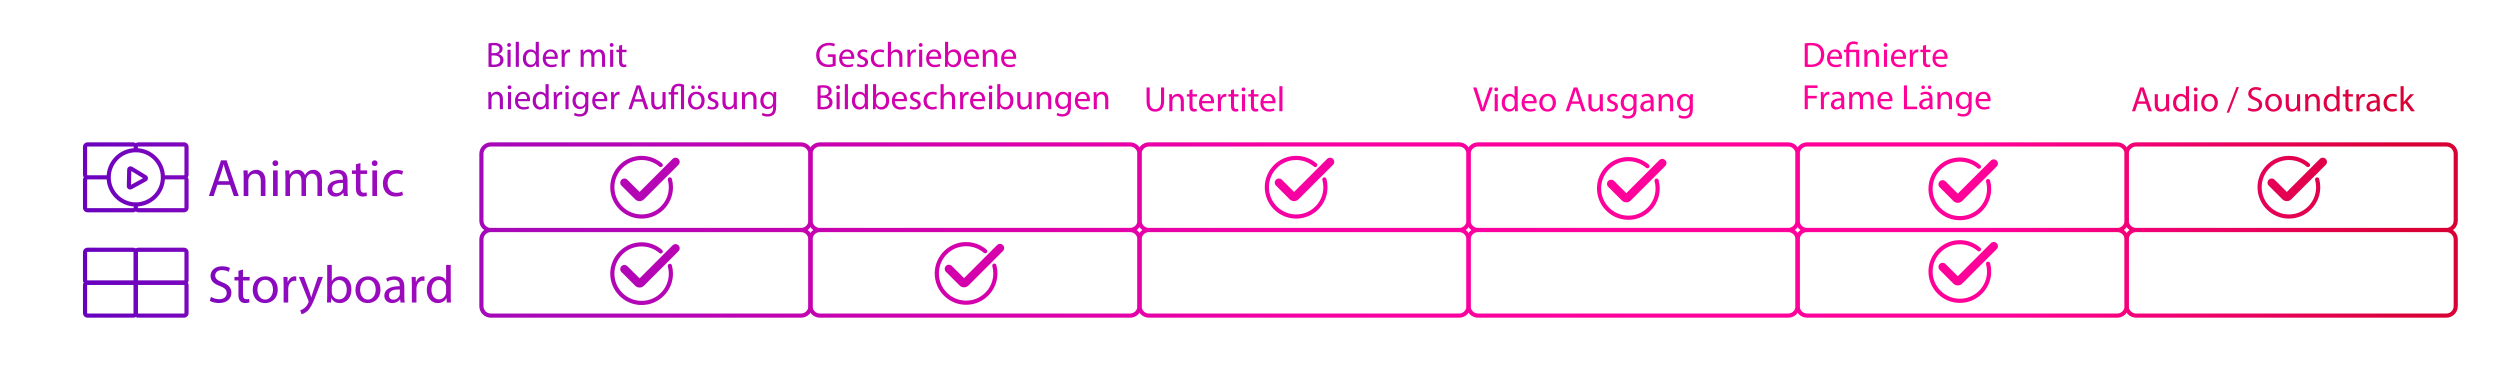 <?xml version="1.0" encoding="UTF-8"?>
<svg xmlns="http://www.w3.org/2000/svg" xmlns:xlink="http://www.w3.org/1999/xlink" viewBox="0 0 600 88.55">
  <defs>
    <linearGradient id="Unbenannter_Verlauf_2" x1="16.574" y1="67.032" x2="566.597" y2="-21.424" gradientUnits="userSpaceOnUse">
      <stop offset="0" stop-color="#6400be"></stop>
      <stop offset=".101" stop-color="#920cbe"></stop>
      <stop offset=".348" stop-color="#cc00ae"></stop>
      <stop offset=".527" stop-color="#f600a3"></stop>
      <stop offset=".664" stop-color="#ff009b"></stop>
      <stop offset=".823" stop-color="#ff0098"></stop>
      <stop offset="1" stop-color="#d90035"></stop>
    </linearGradient>
    <linearGradient id="Unbenannter_Verlauf_2-2" x1="16.377" y1="65.811" x2="566.4" y2="-22.645" xlink:href="#Unbenannter_Verlauf_2"></linearGradient>
    <linearGradient id="Unbenannter_Verlauf_2-3" x1="13.742" y1="49.427" x2="563.765" y2="-39.029" xlink:href="#Unbenannter_Verlauf_2"></linearGradient>
    <linearGradient id="Unbenannter_Verlauf_2-4" x1="14.08" y1="51.527" x2="564.103" y2="-36.929" xlink:href="#Unbenannter_Verlauf_2"></linearGradient>
    <linearGradient id="Unbenannter_Verlauf_2-5" x1="14.023" y1="51.171" x2="564.046" y2="-37.285" xlink:href="#Unbenannter_Verlauf_2"></linearGradient>
    <linearGradient id="Unbenannter_Verlauf_2-6" x1="14.377" y1="53.376" x2="564.4" y2="-35.08" xlink:href="#Unbenannter_Verlauf_2"></linearGradient>
    <linearGradient id="Unbenannter_Verlauf_2-7" x1="14.6" y1="54.76" x2="564.623" y2="-33.696" xlink:href="#Unbenannter_Verlauf_2"></linearGradient>
    <linearGradient id="Unbenannter_Verlauf_2-8" x1="14.604" y1="54.784" x2="564.627" y2="-33.672" xlink:href="#Unbenannter_Verlauf_2"></linearGradient>
    <linearGradient id="Unbenannter_Verlauf_2-9" x1="14.624" y1="54.908" x2="564.647" y2="-33.548" xlink:href="#Unbenannter_Verlauf_2"></linearGradient>
    <linearGradient id="Unbenannter_Verlauf_2-10" x1="14.938" y1="56.863" x2="564.961" y2="-31.593" xlink:href="#Unbenannter_Verlauf_2"></linearGradient>
    <linearGradient id="Unbenannter_Verlauf_2-11" x1="16.333" y1="65.534" x2="566.356" y2="-22.922" xlink:href="#Unbenannter_Verlauf_2"></linearGradient>
    <linearGradient id="Unbenannter_Verlauf_2-12" x1="16.64" y1="67.442" x2="566.662" y2="-21.014" xlink:href="#Unbenannter_Verlauf_2"></linearGradient>
    <linearGradient id="Unbenannter_Verlauf_2-13" x1="17.571" y1="73.232" x2="567.594" y2="-15.224" xlink:href="#Unbenannter_Verlauf_2"></linearGradient>
    <linearGradient id="Unbenannter_Verlauf_2-14" x1="17.878" y1="75.141" x2="567.901" y2="-13.315" xlink:href="#Unbenannter_Verlauf_2"></linearGradient>
    <linearGradient id="Unbenannter_Verlauf_2-15" x1="17.692" y1="73.988" x2="567.715" y2="-14.468" xlink:href="#Unbenannter_Verlauf_2"></linearGradient>
    <linearGradient id="Unbenannter_Verlauf_2-16" x1="17.9" y1="75.28" x2="567.923" y2="-13.176" xlink:href="#Unbenannter_Verlauf_2"></linearGradient>
    <linearGradient id="Unbenannter_Verlauf_2-17" x1="18.152" y1="76.846" x2="568.175" y2="-11.61" xlink:href="#Unbenannter_Verlauf_2"></linearGradient>
    <linearGradient id="Unbenannter_Verlauf_2-18" x1="18.277" y1="77.623" x2="568.3" y2="-10.833" xlink:href="#Unbenannter_Verlauf_2"></linearGradient>
    <linearGradient id="Unbenannter_Verlauf_2-19" x1="18.584" y1="79.53" x2="568.606" y2="-8.926" xlink:href="#Unbenannter_Verlauf_2"></linearGradient>
    <linearGradient id="Unbenannter_Verlauf_2-20" x1="18.354" y1="78.104" x2="568.377" y2="-10.352" xlink:href="#Unbenannter_Verlauf_2"></linearGradient>
    <linearGradient id="Unbenannter_Verlauf_2-21" x1="18.773" y1="80.711" x2="568.796" y2="-7.745" xlink:href="#Unbenannter_Verlauf_2"></linearGradient>
    <linearGradient id="Unbenannter_Verlauf_2-22" x1="18.951" y1="81.812" x2="568.973" y2="-6.644" xlink:href="#Unbenannter_Verlauf_2"></linearGradient>
    <linearGradient id="Unbenannter_Verlauf_2-23" x1="19.053" y1="82.447" x2="569.076" y2="-6.009" xlink:href="#Unbenannter_Verlauf_2"></linearGradient>
    <linearGradient id="Unbenannter_Verlauf_2-24" x1="19.036" y1="82.345" x2="569.059" y2="-6.111" xlink:href="#Unbenannter_Verlauf_2"></linearGradient>
    <linearGradient id="Unbenannter_Verlauf_2-25" x1="10.701" y1="30.514" x2="560.724" y2="-57.942" xlink:href="#Unbenannter_Verlauf_2"></linearGradient>
    <linearGradient id="Unbenannter_Verlauf_2-26" x1="10.798" y1="31.122" x2="560.821" y2="-57.334" xlink:href="#Unbenannter_Verlauf_2"></linearGradient>
    <linearGradient id="Unbenannter_Verlauf_2-27" x1="10.821" y1="31.262" x2="560.844" y2="-57.194" xlink:href="#Unbenannter_Verlauf_2"></linearGradient>
    <linearGradient id="Unbenannter_Verlauf_2-28" x1="10.942" y1="32.016" x2="560.965" y2="-56.44" xlink:href="#Unbenannter_Verlauf_2"></linearGradient>
    <linearGradient id="Unbenannter_Verlauf_2-29" x1="11.176" y1="33.47" x2="561.199" y2="-54.986" xlink:href="#Unbenannter_Verlauf_2"></linearGradient>
    <linearGradient id="Unbenannter_Verlauf_2-30" x1="11.248" y1="33.919" x2="561.271" y2="-54.537" xlink:href="#Unbenannter_Verlauf_2"></linearGradient>
    <linearGradient id="Unbenannter_Verlauf_2-31" x1="11.428" y1="35.035" x2="561.451" y2="-53.421" xlink:href="#Unbenannter_Verlauf_2"></linearGradient>
    <linearGradient id="Unbenannter_Verlauf_2-32" x1="11.419" y1="34.982" x2="561.442" y2="-53.474" xlink:href="#Unbenannter_Verlauf_2"></linearGradient>
    <linearGradient id="Unbenannter_Verlauf_2-33" x1="11.527" y1="35.65" x2="561.549" y2="-52.806" xlink:href="#Unbenannter_Verlauf_2"></linearGradient>
    <linearGradient id="Unbenannter_Verlauf_2-34" x1="12.432" y1="41.282" x2="562.455" y2="-47.174" xlink:href="#Unbenannter_Verlauf_2"></linearGradient>
    <linearGradient id="Unbenannter_Verlauf_2-35" x1="12.394" y1="41.043" x2="562.417" y2="-47.413" xlink:href="#Unbenannter_Verlauf_2"></linearGradient>
    <linearGradient id="Unbenannter_Verlauf_2-36" x1="12.601" y1="42.33" x2="562.624" y2="-46.126" xlink:href="#Unbenannter_Verlauf_2"></linearGradient>
    <linearGradient id="Unbenannter_Verlauf_2-37" x1="12.594" y1="42.289" x2="562.617" y2="-46.167" xlink:href="#Unbenannter_Verlauf_2"></linearGradient>
    <linearGradient id="Unbenannter_Verlauf_2-38" x1="12.793" y1="43.527" x2="562.816" y2="-44.929" xlink:href="#Unbenannter_Verlauf_2"></linearGradient>
    <linearGradient id="Unbenannter_Verlauf_2-39" x1="12.742" y1="43.207" x2="562.765" y2="-45.249" xlink:href="#Unbenannter_Verlauf_2"></linearGradient>
    <linearGradient id="Unbenannter_Verlauf_2-40" x1="13.076" y1="45.281" x2="563.098" y2="-43.175" xlink:href="#Unbenannter_Verlauf_2"></linearGradient>
    <linearGradient id="Unbenannter_Verlauf_2-41" x1="13.068" y1="45.235" x2="563.091" y2="-43.22" xlink:href="#Unbenannter_Verlauf_2"></linearGradient>
    <linearGradient id="Unbenannter_Verlauf_2-42" x1="13.14" y1="45.684" x2="563.163" y2="-42.772" xlink:href="#Unbenannter_Verlauf_2"></linearGradient>
    <linearGradient id="Unbenannter_Verlauf_2-43" x1="13.195" y1="46.022" x2="563.218" y2="-42.433" xlink:href="#Unbenannter_Verlauf_2"></linearGradient>
    <linearGradient id="Unbenannter_Verlauf_2-44" x1="13.418" y1="47.41" x2="563.441" y2="-41.046" xlink:href="#Unbenannter_Verlauf_2"></linearGradient>
    <linearGradient id="Unbenannter_Verlauf_2-45" x1="13.397" y1="47.279" x2="563.42" y2="-41.177" xlink:href="#Unbenannter_Verlauf_2"></linearGradient>
    <linearGradient id="Unbenannter_Verlauf_2-46" x1="13.521" y1="48.05" x2="563.544" y2="-40.406" xlink:href="#Unbenannter_Verlauf_2"></linearGradient>
    <linearGradient id="Unbenannter_Verlauf_2-47" x1="13.748" y1="49.459" x2="563.77" y2="-38.997" xlink:href="#Unbenannter_Verlauf_2"></linearGradient>
    <linearGradient id="Unbenannter_Verlauf_2-48" x1="13.849" y1="50.09" x2="563.872" y2="-38.366" xlink:href="#Unbenannter_Verlauf_2"></linearGradient>
    <linearGradient id="Unbenannter_Verlauf_2-49" x1="13.967" y1="50.822" x2="563.99" y2="-37.633" xlink:href="#Unbenannter_Verlauf_2"></linearGradient>
    <linearGradient id="Unbenannter_Verlauf_2-50" x1="14.212" y1="52.348" x2="564.235" y2="-36.108" xlink:href="#Unbenannter_Verlauf_2"></linearGradient>
    <linearGradient id="Unbenannter_Verlauf_2-51" x1="12.73" y1="43.13" x2="562.752" y2="-45.326" xlink:href="#Unbenannter_Verlauf_2"></linearGradient>
    <linearGradient id="Unbenannter_Verlauf_2-52" x1="12.97" y1="44.623" x2="562.993" y2="-43.833" xlink:href="#Unbenannter_Verlauf_2"></linearGradient>
    <linearGradient id="Unbenannter_Verlauf_2-53" x1="13.059" y1="45.181" x2="563.082" y2="-43.275" xlink:href="#Unbenannter_Verlauf_2"></linearGradient>
    <linearGradient id="Unbenannter_Verlauf_2-54" x1="13.164" y1="45.831" x2="563.187" y2="-42.625" xlink:href="#Unbenannter_Verlauf_2"></linearGradient>
    <linearGradient id="Unbenannter_Verlauf_2-55" x1="13.107" y1="45.477" x2="563.13" y2="-42.979" xlink:href="#Unbenannter_Verlauf_2"></linearGradient>
    <linearGradient id="Unbenannter_Verlauf_2-56" x1="13.34" y1="46.928" x2="563.363" y2="-41.528" xlink:href="#Unbenannter_Verlauf_2"></linearGradient>
    <linearGradient id="Unbenannter_Verlauf_2-57" x1="13.289" y1="46.608" x2="563.312" y2="-41.847" xlink:href="#Unbenannter_Verlauf_2"></linearGradient>
    <linearGradient id="Unbenannter_Verlauf_2-58" x1="13.496" y1="47.895" x2="563.519" y2="-40.561" xlink:href="#Unbenannter_Verlauf_2"></linearGradient>
    <linearGradient id="Unbenannter_Verlauf_2-59" x1="13.444" y1="47.572" x2="563.467" y2="-40.884" xlink:href="#Unbenannter_Verlauf_2"></linearGradient>
    <linearGradient id="Unbenannter_Verlauf_2-60" x1="13.724" y1="49.315" x2="563.747" y2="-39.141" xlink:href="#Unbenannter_Verlauf_2"></linearGradient>
    <linearGradient id="Unbenannter_Verlauf_2-61" x1="13.831" y1="49.979" x2="563.854" y2="-38.477" xlink:href="#Unbenannter_Verlauf_2"></linearGradient>
    <linearGradient id="Unbenannter_Verlauf_2-62" x1="13.95" y1="50.717" x2="563.973" y2="-37.739" xlink:href="#Unbenannter_Verlauf_2"></linearGradient>
    <linearGradient id="Unbenannter_Verlauf_2-63" x1="14.284" y1="52.798" x2="564.307" y2="-35.658" xlink:href="#Unbenannter_Verlauf_2"></linearGradient>
    <linearGradient id="Unbenannter_Verlauf_2-64" x1="14.382" y1="53.406" x2="564.405" y2="-35.049" xlink:href="#Unbenannter_Verlauf_2"></linearGradient>
    <linearGradient id="Unbenannter_Verlauf_2-65" x1="14.405" y1="53.547" x2="564.428" y2="-34.909" xlink:href="#Unbenannter_Verlauf_2"></linearGradient>
    <linearGradient id="Unbenannter_Verlauf_2-66" x1="14.526" y1="54.301" x2="564.549" y2="-34.155" xlink:href="#Unbenannter_Verlauf_2"></linearGradient>
    <linearGradient id="Unbenannter_Verlauf_2-67" x1="14.601" y1="54.766" x2="564.624" y2="-33.69" xlink:href="#Unbenannter_Verlauf_2"></linearGradient>
    <linearGradient id="Unbenannter_Verlauf_2-68" x1="14.881" y1="56.51" x2="564.904" y2="-31.946" xlink:href="#Unbenannter_Verlauf_2"></linearGradient>
    <linearGradient id="Unbenannter_Verlauf_2-69" x1="14.971" y1="57.068" x2="564.994" y2="-31.388" xlink:href="#Unbenannter_Verlauf_2"></linearGradient>
    <linearGradient id="Unbenannter_Verlauf_2-70" x1="15.076" y1="57.718" x2="565.099" y2="-30.738" xlink:href="#Unbenannter_Verlauf_2"></linearGradient>
    <linearGradient id="Unbenannter_Verlauf_2-71" x1="15.019" y1="57.364" x2="565.042" y2="-31.092" xlink:href="#Unbenannter_Verlauf_2"></linearGradient>
    <linearGradient id="Unbenannter_Verlauf_2-72" x1="15.252" y1="58.815" x2="565.275" y2="-29.641" xlink:href="#Unbenannter_Verlauf_2"></linearGradient>
    <linearGradient id="Unbenannter_Verlauf_2-73" x1="15.355" y1="59.453" x2="565.378" y2="-29.003" xlink:href="#Unbenannter_Verlauf_2"></linearGradient>
    <linearGradient id="Unbenannter_Verlauf_2-74" x1="15.305" y1="59.142" x2="565.328" y2="-29.314" xlink:href="#Unbenannter_Verlauf_2"></linearGradient>
    <linearGradient id="Unbenannter_Verlauf_2-75" x1="15.353" y1="59.44" x2="565.376" y2="-29.016" xlink:href="#Unbenannter_Verlauf_2"></linearGradient>
    <linearGradient id="Unbenannter_Verlauf_2-76" x1="15.633" y1="61.181" x2="565.656" y2="-27.275" xlink:href="#Unbenannter_Verlauf_2"></linearGradient>
    <linearGradient id="Unbenannter_Verlauf_2-77" x1="15.751" y1="61.914" x2="565.773" y2="-26.542" xlink:href="#Unbenannter_Verlauf_2"></linearGradient>
    <linearGradient id="Unbenannter_Verlauf_2-78" x1="15.996" y1="63.439" x2="566.019" y2="-25.017" xlink:href="#Unbenannter_Verlauf_2"></linearGradient>
    <linearGradient id="Unbenannter_Verlauf_2-79" x1="15.988" y1="63.394" x2="566.011" y2="-25.062" xlink:href="#Unbenannter_Verlauf_2"></linearGradient>
    <linearGradient id="Unbenannter_Verlauf_2-80" x1="16.095" y1="64.058" x2="566.118" y2="-24.398" xlink:href="#Unbenannter_Verlauf_2"></linearGradient>
    <linearGradient id="Unbenannter_Verlauf_2-81" x1="16.36" y1="65.701" x2="566.382" y2="-22.755" xlink:href="#Unbenannter_Verlauf_2"></linearGradient>
    <linearGradient id="Unbenannter_Verlauf_2-82" x1="16.628" y1="67.388" x2="566.651" y2="-21.068" xlink:href="#Unbenannter_Verlauf_2"></linearGradient>
    <linearGradient id="Unbenannter_Verlauf_2-83" x1="16.649" y1="67.501" x2="566.672" y2="-20.955" xlink:href="#Unbenannter_Verlauf_2"></linearGradient>
    <linearGradient id="Unbenannter_Verlauf_2-84" x1="16.818" y1="68.551" x2="566.841" y2="-19.905" xlink:href="#Unbenannter_Verlauf_2"></linearGradient>
    <linearGradient id="Unbenannter_Verlauf_2-85" x1="16.89" y1="69" x2="566.913" y2="-19.456" xlink:href="#Unbenannter_Verlauf_2"></linearGradient>
    <linearGradient id="Unbenannter_Verlauf_2-86" x1="16.9" y1="69.063" x2="566.923" y2="-19.393" xlink:href="#Unbenannter_Verlauf_2"></linearGradient>
    <linearGradient id="Unbenannter_Verlauf_2-87" x1="16.914" y1="69.146" x2="566.936" y2="-19.31" xlink:href="#Unbenannter_Verlauf_2"></linearGradient>
    <linearGradient id="Unbenannter_Verlauf_2-88" x1="17.021" y1="69.813" x2="567.044" y2="-18.643" xlink:href="#Unbenannter_Verlauf_2"></linearGradient>
    <linearGradient id="Unbenannter_Verlauf_2-89" x1="17.19" y1="70.864" x2="567.213" y2="-17.592" xlink:href="#Unbenannter_Verlauf_2"></linearGradient>
    <linearGradient id="Unbenannter_Verlauf_2-90" x1="17.112" y1="70.382" x2="567.135" y2="-18.073" xlink:href="#Unbenannter_Verlauf_2"></linearGradient>
    <linearGradient id="Unbenannter_Verlauf_2-91" x1="18.333" y1="77.972" x2="568.356" y2="-10.483" xlink:href="#Unbenannter_Verlauf_2"></linearGradient>
    <linearGradient id="Unbenannter_Verlauf_2-92" x1="18.443" y1="78.654" x2="568.466" y2="-9.802" xlink:href="#Unbenannter_Verlauf_2"></linearGradient>
    <linearGradient id="Unbenannter_Verlauf_2-93" x1="18.536" y1="79.235" x2="568.559" y2="-9.221" xlink:href="#Unbenannter_Verlauf_2"></linearGradient>
    <linearGradient id="Unbenannter_Verlauf_2-94" x1="18.77" y1="80.689" x2="568.793" y2="-7.767" xlink:href="#Unbenannter_Verlauf_2"></linearGradient>
    <linearGradient id="Unbenannter_Verlauf_2-95" x1="18.876" y1="81.349" x2="568.899" y2="-7.107" xlink:href="#Unbenannter_Verlauf_2"></linearGradient>
    <linearGradient id="Unbenannter_Verlauf_2-96" x1="18.944" y1="81.771" x2="568.967" y2="-6.685" xlink:href="#Unbenannter_Verlauf_2"></linearGradient>
    <linearGradient id="Unbenannter_Verlauf_2-97" x1="19.167" y1="83.158" x2="569.19" y2="-5.298" xlink:href="#Unbenannter_Verlauf_2"></linearGradient>
    <linearGradient id="Unbenannter_Verlauf_2-98" x1="19.268" y1="83.785" x2="569.291" y2="-4.671" xlink:href="#Unbenannter_Verlauf_2"></linearGradient>
    <linearGradient id="Unbenannter_Verlauf_2-99" x1="19.496" y1="85.205" x2="569.519" y2="-3.251" xlink:href="#Unbenannter_Verlauf_2"></linearGradient>
    <linearGradient id="Unbenannter_Verlauf_2-100" x1="19.489" y1="85.159" x2="569.512" y2="-3.297" xlink:href="#Unbenannter_Verlauf_2"></linearGradient>
    <linearGradient id="Unbenannter_Verlauf_2-101" x1="19.592" y1="85.798" x2="569.615" y2="-2.658" xlink:href="#Unbenannter_Verlauf_2"></linearGradient>
    <linearGradient id="Unbenannter_Verlauf_2-102" x1="19.837" y1="87.324" x2="569.86" y2="-1.132" xlink:href="#Unbenannter_Verlauf_2"></linearGradient>
    <linearGradient id="Unbenannter_Verlauf_2-103" x1="18.667" y1="80.051" x2="568.69" y2="-8.405" xlink:href="#Unbenannter_Verlauf_2"></linearGradient>
    <linearGradient id="Unbenannter_Verlauf_2-104" x1="18.947" y1="81.79" x2="568.97" y2="-6.666" xlink:href="#Unbenannter_Verlauf_2"></linearGradient>
    <linearGradient id="Unbenannter_Verlauf_2-105" x1="18.914" y1="81.585" x2="568.937" y2="-6.871" xlink:href="#Unbenannter_Verlauf_2"></linearGradient>
    <linearGradient id="Unbenannter_Verlauf_2-106" x1="19.165" y1="83.148" x2="569.188" y2="-5.308" xlink:href="#Unbenannter_Verlauf_2"></linearGradient>
    <linearGradient id="Unbenannter_Verlauf_2-107" x1="19.127" y1="82.91" x2="569.15" y2="-5.546" xlink:href="#Unbenannter_Verlauf_2"></linearGradient>
    <linearGradient id="Unbenannter_Verlauf_2-108" x1="19.334" y1="84.196" x2="569.357" y2="-4.26" xlink:href="#Unbenannter_Verlauf_2"></linearGradient>
    <linearGradient id="Unbenannter_Verlauf_2-109" x1="19.406" y1="84.645" x2="569.429" y2="-3.811" xlink:href="#Unbenannter_Verlauf_2"></linearGradient>
    <linearGradient id="Unbenannter_Verlauf_2-110" x1="19.416" y1="84.708" x2="569.439" y2="-3.748" xlink:href="#Unbenannter_Verlauf_2"></linearGradient>
    <linearGradient id="Unbenannter_Verlauf_2-111" x1="19.585" y1="85.758" x2="569.608" y2="-2.697" xlink:href="#Unbenannter_Verlauf_2"></linearGradient>
    <linearGradient id="Unbenannter_Verlauf_2-112" x1="20.237" y1="89.81" x2="570.26" y2="1.354" xlink:href="#Unbenannter_Verlauf_2"></linearGradient>
    <linearGradient id="Unbenannter_Verlauf_2-113" x1="20.46" y1="91.2" x2="570.483" y2="2.744" xlink:href="#Unbenannter_Verlauf_2"></linearGradient>
    <linearGradient id="Unbenannter_Verlauf_2-114" x1="20.564" y1="91.843" x2="570.587" y2="3.387" xlink:href="#Unbenannter_Verlauf_2"></linearGradient>
    <linearGradient id="Unbenannter_Verlauf_2-115" x1="20.696" y1="92.668" x2="570.719" y2="4.212" xlink:href="#Unbenannter_Verlauf_2"></linearGradient>
    <linearGradient id="Unbenannter_Verlauf_2-116" x1="20.845" y1="93.59" x2="570.868" y2="5.134" xlink:href="#Unbenannter_Verlauf_2"></linearGradient>
    <linearGradient id="Unbenannter_Verlauf_2-117" x1="20.868" y1="93.734" x2="570.891" y2="5.278" xlink:href="#Unbenannter_Verlauf_2"></linearGradient>
    <linearGradient id="Unbenannter_Verlauf_2-118" x1="20.974" y1="94.394" x2="570.997" y2="5.938" xlink:href="#Unbenannter_Verlauf_2"></linearGradient>
    <linearGradient id="Unbenannter_Verlauf_2-119" x1="21.2" y1="95.802" x2="571.223" y2="7.346" xlink:href="#Unbenannter_Verlauf_2"></linearGradient>
    <linearGradient id="Unbenannter_Verlauf_2-120" x1="21.446" y1="97.327" x2="571.469" y2="8.872" xlink:href="#Unbenannter_Verlauf_2"></linearGradient>
    <linearGradient id="Unbenannter_Verlauf_2-121" x1="21.438" y1="97.282" x2="571.461" y2="8.826" xlink:href="#Unbenannter_Verlauf_2"></linearGradient>
    <linearGradient id="Unbenannter_Verlauf_2-122" x1="22.371" y1="103.078" x2="572.393" y2="14.622" xlink:href="#Unbenannter_Verlauf_2"></linearGradient>
    <linearGradient id="Unbenannter_Verlauf_2-123" x1="22.594" y1="104.465" x2="572.617" y2="16.009" xlink:href="#Unbenannter_Verlauf_2"></linearGradient>
    <linearGradient id="Unbenannter_Verlauf_2-124" x1="22.598" y1="104.493" x2="572.621" y2="16.038" xlink:href="#Unbenannter_Verlauf_2"></linearGradient>
    <linearGradient id="Unbenannter_Verlauf_2-125" x1="22.675" y1="104.972" x2="572.698" y2="16.516" xlink:href="#Unbenannter_Verlauf_2"></linearGradient>
    <linearGradient id="Unbenannter_Verlauf_2-126" x1="22.881" y1="106.253" x2="572.904" y2="17.797" xlink:href="#Unbenannter_Verlauf_2"></linearGradient>
    <linearGradient id="Unbenannter_Verlauf_2-127" x1="22.915" y1="106.463" x2="572.938" y2="18.008" xlink:href="#Unbenannter_Verlauf_2"></linearGradient>
    <linearGradient id="Unbenannter_Verlauf_2-128" x1="23.03" y1="107.175" x2="573.052" y2="18.72" xlink:href="#Unbenannter_Verlauf_2"></linearGradient>
    <linearGradient id="Unbenannter_Verlauf_2-129" x1="23.269" y1="108.662" x2="573.291" y2="20.206" xlink:href="#Unbenannter_Verlauf_2"></linearGradient>
    <linearGradient id="Unbenannter_Verlauf_2-130" x1="23.386" y1="109.394" x2="573.409" y2="20.938" xlink:href="#Unbenannter_Verlauf_2"></linearGradient>
    <linearGradient id="Unbenannter_Verlauf_2-131" x1="23.504" y1="110.126" x2="573.527" y2="21.67" xlink:href="#Unbenannter_Verlauf_2"></linearGradient>
    <linearGradient id="Unbenannter_Verlauf_2-132" x1="23.509" y1="110.159" x2="573.532" y2="21.703" xlink:href="#Unbenannter_Verlauf_2"></linearGradient>
    <linearGradient id="Unbenannter_Verlauf_2-133" x1="23.644" y1="110.994" x2="573.667" y2="22.538" xlink:href="#Unbenannter_Verlauf_2"></linearGradient>
    <linearGradient id="Unbenannter_Verlauf_2-134" x1="23.779" y1="111.835" x2="573.802" y2="23.379" xlink:href="#Unbenannter_Verlauf_2"></linearGradient>
    <linearGradient id="Unbenannter_Verlauf_2-135" x1="23.883" y1="112.479" x2="573.905" y2="24.023" xlink:href="#Unbenannter_Verlauf_2"></linearGradient>
    <linearGradient id="Unbenannter_Verlauf_2-136" x1="23.988" y1="113.137" x2="574.011" y2="24.681" xlink:href="#Unbenannter_Verlauf_2"></linearGradient>
    <linearGradient id="Unbenannter_Verlauf_2-137" x1="23.931" y1="112.779" x2="573.954" y2="24.323" xlink:href="#Unbenannter_Verlauf_2"></linearGradient>
    <linearGradient id="Unbenannter_Verlauf_2-138" x1="16.6" y1="67.194" x2="566.623" y2="-21.262" xlink:href="#Unbenannter_Verlauf_2"></linearGradient>
    <linearGradient id="Unbenannter_Verlauf_2-139" x1="18.591" y1="79.574" x2="568.614" y2="-8.882" xlink:href="#Unbenannter_Verlauf_2"></linearGradient>
    <linearGradient id="Unbenannter_Verlauf_2-140" x1="20.582" y1="91.955" x2="570.605" y2="3.499" xlink:href="#Unbenannter_Verlauf_2"></linearGradient>
    <linearGradient id="Unbenannter_Verlauf_2-141" x1="22.573" y1="104.335" x2="572.596" y2="15.879" xlink:href="#Unbenannter_Verlauf_2"></linearGradient>
    <linearGradient id="Unbenannter_Verlauf_2-142" x1="24.564" y1="116.716" x2="574.587" y2="28.26" xlink:href="#Unbenannter_Verlauf_2"></linearGradient>
    <linearGradient id="Unbenannter_Verlauf_2-143" x1="26.555" y1="129.096" x2="576.578" y2="40.64" xlink:href="#Unbenannter_Verlauf_2"></linearGradient>
    <linearGradient id="Unbenannter_Verlauf_2-144" x1="19.82" y1="87.218" x2="569.843" y2="-1.238" xlink:href="#Unbenannter_Verlauf_2"></linearGradient>
    <linearGradient id="Unbenannter_Verlauf_2-145" x1="21.811" y1="99.598" x2="571.834" y2="11.142" xlink:href="#Unbenannter_Verlauf_2"></linearGradient>
    <linearGradient id="Unbenannter_Verlauf_2-146" x1="23.802" y1="111.978" x2="573.825" y2="23.523" xlink:href="#Unbenannter_Verlauf_2"></linearGradient>
    <linearGradient id="Unbenannter_Verlauf_2-147" x1="25.793" y1="124.359" x2="575.816" y2="35.903" xlink:href="#Unbenannter_Verlauf_2"></linearGradient>
    <linearGradient id="Unbenannter_Verlauf_2-148" x1="27.784" y1="136.739" x2="577.807" y2="48.283" xlink:href="#Unbenannter_Verlauf_2"></linearGradient>
    <linearGradient id="Unbenannter_Verlauf_2-149" x1="29.775" y1="149.12" x2="579.798" y2="60.664" xlink:href="#Unbenannter_Verlauf_2"></linearGradient>
    <linearGradient id="Unbenannter_Verlauf_2-150" x1="19.825" y1="87.251" x2="569.848" y2="-1.205" xlink:href="#Unbenannter_Verlauf_2"></linearGradient>
    <linearGradient id="Unbenannter_Verlauf_2-151" x1="19.629" y1="86.03" x2="569.652" y2="-2.426" xlink:href="#Unbenannter_Verlauf_2"></linearGradient>
    <linearGradient id="Unbenannter_Verlauf_2-152" x1="21.78" y1="99.406" x2="571.803" y2="10.95" xlink:href="#Unbenannter_Verlauf_2"></linearGradient>
    <linearGradient id="Unbenannter_Verlauf_2-153" x1="21.584" y1="98.184" x2="571.606" y2="9.728" xlink:href="#Unbenannter_Verlauf_2"></linearGradient>
    <linearGradient id="Unbenannter_Verlauf_2-154" x1="20.534" y1="91.658" x2="570.557" y2="3.202" xlink:href="#Unbenannter_Verlauf_2"></linearGradient>
    <linearGradient id="Unbenannter_Verlauf_2-155" x1="20.338" y1="90.436" x2="570.36" y2="1.98" xlink:href="#Unbenannter_Verlauf_2"></linearGradient>
    <linearGradient id="Unbenannter_Verlauf_2-156" x1="22.589" y1="104.438" x2="572.612" y2="15.982" xlink:href="#Unbenannter_Verlauf_2"></linearGradient>
    <linearGradient id="Unbenannter_Verlauf_2-157" x1="22.393" y1="103.217" x2="572.416" y2="14.761" xlink:href="#Unbenannter_Verlauf_2"></linearGradient>
    <linearGradient id="Unbenannter_Verlauf_2-158" x1="24.612" y1="117.016" x2="574.635" y2="28.56" xlink:href="#Unbenannter_Verlauf_2"></linearGradient>
    <linearGradient id="Unbenannter_Verlauf_2-159" x1="24.416" y1="115.795" x2="574.439" y2="27.339" xlink:href="#Unbenannter_Verlauf_2"></linearGradient>
    <linearGradient id="Unbenannter_Verlauf_2-160" x1="27.721" y1="136.35" x2="577.744" y2="47.894" xlink:href="#Unbenannter_Verlauf_2"></linearGradient>
    <linearGradient id="Unbenannter_Verlauf_2-161" x1="27.525" y1="135.129" x2="577.548" y2="46.673" xlink:href="#Unbenannter_Verlauf_2"></linearGradient>
    <linearGradient id="Unbenannter_Verlauf_2-162" x1="26.541" y1="129.01" x2="576.564" y2="40.554" xlink:href="#Unbenannter_Verlauf_2"></linearGradient>
    <linearGradient id="Unbenannter_Verlauf_2-163" x1="26.344" y1="127.788" x2="576.367" y2="39.332" xlink:href="#Unbenannter_Verlauf_2"></linearGradient>
    <linearGradient id="Unbenannter_Verlauf_2-164" x1="13.141" y1="45.687" x2="563.164" y2="-42.769" xlink:href="#Unbenannter_Verlauf_2"></linearGradient>
    <linearGradient id="Unbenannter_Verlauf_2-165" x1="13.13" y1="45.622" x2="563.153" y2="-42.834" xlink:href="#Unbenannter_Verlauf_2"></linearGradient>
    <linearGradient id="Unbenannter_Verlauf_2-166" x1="13.141" y1="45.687" x2="563.164" y2="-42.769" xlink:href="#Unbenannter_Verlauf_2"></linearGradient>
  </defs>
  <g id="Ebene_6">
    <g>
      <path d="m153.988,52.462h-.012c-4.15-.005-7.523-3.388-7.519-7.54.006-4.148,3.384-7.519,7.53-7.519h.011c1.799.002,3.539.65,4.9,1.822.209.18.232.496.053.705-.18.21-.495.232-.705.053-1.181-1.017-2.689-1.578-4.25-1.58h-.009c-3.597,0-6.524,2.923-6.53,6.521-.002,1.744.675,3.385,1.906,4.619,1.231,1.235,2.87,1.917,4.614,1.919h.01c1.741,0,3.377-.677,4.61-1.905,1.234-1.231,1.916-2.87,1.919-4.615.001-.592-.078-1.18-.234-1.746-.073-.266.083-.542.35-.615.266-.073.541.083.615.349.18.653.271,1.331.27,2.014-.003,2.012-.789,3.901-2.213,5.321-1.422,1.417-3.31,2.197-5.316,2.197Z" style="fill:url(#Unbenannter_Verlauf_2);"></path>
      <path d="m153.494,48.275c-.383,0-.766-.146-1.057-.438l-3.288-3.288c-.391-.39-.391-1.023,0-1.414s1.023-.391,1.414,0l2.931,2.93,7.926-7.925c.391-.391,1.023-.391,1.414,0s.391,1.023,0,1.414l-8.282,8.282c-.291.292-.674.438-1.058.438Z" style="fill:url(#Unbenannter_Verlauf_2-2);"></path>
    </g>
    <g>
      <path d="m52.169,44.351l-.889,2.692h-1.143l2.907-8.557h1.333l2.92,8.557h-1.181l-.914-2.692h-3.034Zm2.806-.863l-.838-2.463c-.19-.559-.317-1.066-.444-1.562h-.025c-.127.508-.267,1.028-.432,1.549l-.838,2.476h2.577Z" style="fill:url(#Unbenannter_Verlauf_2-3);"></path>
      <path d="m58.481,42.561c0-.635-.013-1.155-.051-1.663h.99l.063,1.016h.025c.305-.584,1.016-1.155,2.031-1.155.851,0,2.171.508,2.171,2.615v3.669h-1.117v-3.542c0-.99-.368-1.815-1.422-1.815-.736,0-1.308.521-1.498,1.143-.051.14-.076.33-.076.521v3.695h-1.117v-4.482Z" style="fill:url(#Unbenannter_Verlauf_2-4);"></path>
      <path d="m66.774,39.171c.013.381-.267.686-.711.686-.394,0-.673-.305-.673-.686,0-.394.292-.698.698-.698.419,0,.686.305.686.698Zm-1.244,7.872v-6.145h1.117v6.145h-1.117Z" style="fill:url(#Unbenannter_Verlauf_2-5);"></path>
      <path d="m68.502,42.561c0-.635-.013-1.155-.051-1.663h.978l.051.99h.038c.343-.584.914-1.13,1.93-1.13.838,0,1.473.508,1.739,1.231h.025c.19-.343.432-.609.686-.8.368-.279.774-.432,1.358-.432.812,0,2.019.533,2.019,2.666v3.619h-1.092v-3.479c0-1.181-.432-1.892-1.333-1.892-.635,0-1.13.47-1.32,1.016-.051.152-.089.355-.089.559v3.796h-1.092v-3.682c0-.978-.432-1.688-1.282-1.688-.698,0-1.206.559-1.384,1.117-.063.165-.089.355-.089.546v3.708h-1.092v-4.482Z" style="fill:url(#Unbenannter_Verlauf_2-6);"></path>
      <path d="m82.496,47.043l-.089-.774h-.038c-.343.482-1.003.914-1.879.914-1.244,0-1.879-.876-1.879-1.765,0-1.486,1.32-2.298,3.694-2.286v-.127c0-.508-.14-1.422-1.396-1.422-.571,0-1.168.178-1.6.457l-.254-.736c.508-.33,1.244-.546,2.019-.546,1.879,0,2.336,1.282,2.336,2.514v2.298c0,.533.025,1.054.102,1.473h-1.016Zm-.165-3.136c-1.219-.025-2.603.19-2.603,1.384,0,.724.482,1.066,1.054,1.066.8,0,1.308-.508,1.485-1.028.038-.114.063-.241.063-.355v-1.067Z" style="fill:url(#Unbenannter_Verlauf_2-7);"></path>
      <path d="m86.51,39.133v1.765h1.6v.851h-1.6v3.314c0,.762.216,1.193.838,1.193.292,0,.508-.038.647-.076l.051.838c-.216.089-.559.152-.99.152-.521,0-.939-.165-1.206-.47-.317-.33-.432-.876-.432-1.6v-3.352h-.952v-.851h.952v-1.473l1.092-.292Z" style="fill:url(#Unbenannter_Verlauf_2-8);"></path>
      <path d="m90.612,39.171c.013.381-.267.686-.711.686-.394,0-.673-.305-.673-.686,0-.394.292-.698.698-.698.419,0,.686.305.686.698Zm-1.244,7.872v-6.145h1.117v6.145h-1.117Z" style="fill:url(#Unbenannter_Verlauf_2-9);"></path>
      <path d="m96.72,46.814c-.292.152-.939.355-1.765.355-1.854,0-3.06-1.257-3.06-3.136,0-1.892,1.295-3.263,3.301-3.263.66,0,1.244.165,1.549.317l-.254.863c-.267-.152-.686-.292-1.295-.292-1.409,0-2.171,1.041-2.171,2.323,0,1.422.914,2.298,2.133,2.298.635,0,1.054-.165,1.371-.305l.19.838Z" style="fill:url(#Unbenannter_Verlauf_2-10);"></path>
    </g>
    <path d="m31.986,68.347h-10.969c-.608,0-1.103-.495-1.103-1.104v-6.691c0-.608.494-1.104,1.103-1.104h10.969c.608,0,1.103.495,1.103,1.104v6.691c0,.608-.494,1.104-1.103,1.104Zm-10.969-7.898c-.057,0-.103.047-.103.104v6.691c0,.057.046.104.103.104h10.969c.057,0,.103-.047.103-.104v-6.691c0-.057-.046-.104-.103-.104h-10.969Z" style="fill:url(#Unbenannter_Verlauf_2-11);"></path>
    <path d="m44.16,68.347h-10.968c-.608,0-1.104-.495-1.104-1.104v-6.691c0-.608.495-1.104,1.104-1.104h10.968c.608,0,1.104.495,1.104,1.104v6.691c0,.608-.495,1.104-1.104,1.104Zm-10.968-7.898c-.057,0-.104.047-.104.104v6.691c0,.057.047.104.104.104h10.968c.057,0,.104-.047.104-.104v-6.691c0-.057-.047-.104-.104-.104h-10.968Z" style="fill:url(#Unbenannter_Verlauf_2-12);"></path>
    <path d="m31.986,76.245h-10.969c-.608,0-1.103-.494-1.103-1.103v-6.692c0-.608.494-1.103,1.103-1.103h10.969c.608,0,1.103.494,1.103,1.103v6.692c0,.608-.494,1.103-1.103,1.103Zm-10.969-7.897c-.057,0-.103.046-.103.103v6.692c0,.057.046.103.103.103h10.969c.057,0,.103-.046.103-.103v-6.692c0-.057-.046-.103-.103-.103h-10.969Z" style="fill:url(#Unbenannter_Verlauf_2-13);"></path>
    <path d="m44.16,76.245h-10.968c-.608,0-1.104-.494-1.104-1.103v-6.692c0-.608.495-1.103,1.104-1.103h10.968c.608,0,1.104.494,1.104,1.103v6.692c0,.608-.495,1.103-1.104,1.103Zm-10.968-7.897c-.057,0-.104.046-.104.103v6.692c0,.057.047.103.104.103h10.968c.057,0,.104-.046.104-.103v-6.692c0-.057-.047-.103-.104-.103h-10.968Z" style="fill:url(#Unbenannter_Verlauf_2-14);"></path>
    <g>
      <path d="m50.633,71.256c.495.305,1.219.559,1.98.559,1.13,0,1.79-.597,1.79-1.46,0-.8-.457-1.257-1.612-1.701-1.396-.495-2.26-1.219-2.26-2.425,0-1.333,1.104-2.323,2.768-2.323.876,0,1.511.203,1.892.419l-.305.901c-.279-.152-.851-.406-1.625-.406-1.168,0-1.612.698-1.612,1.282,0,.8.521,1.193,1.701,1.65,1.447.559,2.184,1.257,2.184,2.514,0,1.32-.978,2.463-2.996,2.463-.825,0-1.727-.241-2.184-.546l.279-.927Z" style="fill:url(#Unbenannter_Verlauf_2-15);"></path>
      <path d="m58.316,64.693v1.765h1.6v.851h-1.6v3.313c0,.762.216,1.193.838,1.193.292,0,.508-.038.647-.076l.051.838c-.216.089-.559.152-.99.152-.521,0-.939-.165-1.206-.47-.317-.33-.432-.876-.432-1.6v-3.352h-.952v-.851h.952v-1.473l1.092-.292Z" style="fill:url(#Unbenannter_Verlauf_2-16);"></path>
      <path d="m66.659,69.479c0,2.272-1.574,3.263-3.06,3.263-1.663,0-2.945-1.219-2.945-3.161,0-2.057,1.346-3.263,3.047-3.263,1.765,0,2.958,1.282,2.958,3.161Zm-4.875.063c0,1.346.774,2.361,1.866,2.361,1.066,0,1.866-1.003,1.866-2.387,0-1.041-.521-2.361-1.841-2.361s-1.892,1.219-1.892,2.387Z" style="fill:url(#Unbenannter_Verlauf_2-17);"></path>
      <path d="m68.071,68.375c0-.724-.013-1.346-.051-1.917h.978l.038,1.206h.051c.279-.825.952-1.346,1.701-1.346.127,0,.216.013.317.038v1.054c-.114-.025-.229-.038-.381-.038-.787,0-1.346.597-1.498,1.435-.025.152-.051.33-.051.521v3.275h-1.104v-4.228Z" style="fill:url(#Unbenannter_Verlauf_2-18);"></path>
      <path d="m72.948,66.458l1.346,3.631c.14.406.292.889.394,1.257h.025c.114-.368.241-.838.394-1.282l1.219-3.605h1.181l-1.676,4.38c-.8,2.107-1.346,3.187-2.107,3.847-.546.482-1.092.673-1.371.724l-.279-.939c.279-.089.647-.267.978-.546.305-.241.686-.673.939-1.244.051-.114.089-.203.089-.267s-.025-.152-.076-.292l-2.272-5.662h1.219Z" style="fill:url(#Unbenannter_Verlauf_2-19);"></path>
      <path d="m78.473,72.602c.025-.419.051-1.041.051-1.587v-7.427h1.104v3.859h.025c.394-.686,1.104-1.13,2.095-1.13,1.523,0,2.603,1.27,2.59,3.136,0,2.196-1.384,3.288-2.755,3.288-.889,0-1.6-.343-2.057-1.155h-.038l-.051,1.016h-.965Zm1.155-2.463c0,.14.025.279.051.406.216.774.863,1.308,1.676,1.308,1.168,0,1.866-.952,1.866-2.361,0-1.231-.635-2.285-1.828-2.285-.762,0-1.473.521-1.701,1.371-.025.127-.063.279-.063.457v1.104Z" style="fill:url(#Unbenannter_Verlauf_2-20);"></path>
      <path d="m91.311,69.479c0,2.272-1.574,3.263-3.06,3.263-1.663,0-2.945-1.219-2.945-3.161,0-2.057,1.346-3.263,3.047-3.263,1.765,0,2.958,1.282,2.958,3.161Zm-4.875.063c0,1.346.774,2.361,1.866,2.361,1.066,0,1.866-1.003,1.866-2.387,0-1.041-.521-2.361-1.841-2.361s-1.892,1.219-1.892,2.387Z" style="fill:url(#Unbenannter_Verlauf_2-21);"></path>
      <path d="m96.125,72.602l-.089-.774h-.038c-.343.482-1.003.914-1.879.914-1.244,0-1.879-.876-1.879-1.765,0-1.485,1.32-2.298,3.694-2.285v-.127c0-.508-.14-1.422-1.396-1.422-.571,0-1.168.178-1.6.457l-.254-.736c.508-.33,1.244-.546,2.019-.546,1.879,0,2.336,1.282,2.336,2.514v2.298c0,.533.025,1.054.102,1.473h-1.016Zm-.165-3.136c-1.219-.025-2.603.19-2.603,1.384,0,.724.482,1.066,1.054,1.066.8,0,1.308-.508,1.485-1.028.038-.114.063-.241.063-.355v-1.066Z" style="fill:url(#Unbenannter_Verlauf_2-22);"></path>
      <path d="m98.844,68.375c0-.724-.013-1.346-.051-1.917h.978l.038,1.206h.051c.279-.825.952-1.346,1.701-1.346.127,0,.216.013.317.038v1.054c-.114-.025-.229-.038-.381-.038-.787,0-1.346.597-1.498,1.435-.025.152-.051.33-.051.521v3.275h-1.104v-4.228Z" style="fill:url(#Unbenannter_Verlauf_2-23);"></path>
      <path d="m108.177,63.589v7.427c0,.546.013,1.168.051,1.587h-1.003l-.051-1.066h-.025c-.343.686-1.092,1.206-2.095,1.206-1.485,0-2.628-1.257-2.628-3.123-.013-2.044,1.257-3.301,2.755-3.301.939,0,1.574.444,1.854.939h.025v-3.669h1.117Zm-1.117,5.37c0-.14-.013-.33-.051-.47-.165-.711-.774-1.295-1.612-1.295-1.155,0-1.841,1.016-1.841,2.374,0,1.244.609,2.272,1.815,2.272.749,0,1.435-.495,1.638-1.333.038-.152.051-.305.051-.482v-1.066Z" style="fill:url(#Unbenannter_Verlauf_2-24);"></path>
    </g>
    <g>
      <path d="m117.239,10.41c.322-.067.83-.118,1.347-.118.736,0,1.211.127,1.566.415.297.22.475.559.475,1.008,0,.551-.364,1.033-.966,1.253v.017c.542.135,1.178.584,1.178,1.431,0,.491-.195.864-.483,1.143-.397.364-1.041.534-1.973.534-.509,0-.897-.034-1.144-.068v-5.615Zm.737,2.337h.669c.778,0,1.236-.406,1.236-.957,0-.669-.509-.931-1.254-.931-.339,0-.533.025-.651.051v1.837Zm0,2.735c.144.025.355.034.618.034.762,0,1.465-.28,1.465-1.109,0-.779-.669-1.101-1.474-1.101h-.609v2.176Z" style="fill:url(#Unbenannter_Verlauf_2-25);"></path>
      <path d="m122.633,10.791c.009.254-.178.457-.475.457-.263,0-.448-.203-.448-.457,0-.263.194-.466.466-.466.279,0,.457.203.457.466Zm-.83,5.25v-4.099h.745v4.099h-.745Z" style="fill:url(#Unbenannter_Verlauf_2-26);"></path>
      <path d="m123.784,10.029h.745v6.013h-.745v-6.013Z" style="fill:url(#Unbenannter_Verlauf_2-27);"></path>
      <path d="m129.322,10.029v4.954c0,.364.009.779.034,1.059h-.67l-.033-.711h-.018c-.229.458-.728.805-1.396.805-.991,0-1.753-.838-1.753-2.083-.009-1.363.838-2.202,1.837-2.202.627,0,1.051.296,1.236.626h.018v-2.447h.745Zm-.745,3.582c0-.093-.009-.22-.034-.313-.11-.475-.517-.864-1.075-.864-.771,0-1.229.677-1.229,1.583,0,.83.407,1.516,1.211,1.516.5,0,.957-.33,1.093-.889.025-.102.034-.203.034-.322v-.711Z" style="fill:url(#Unbenannter_Verlauf_2-28);"></path>
      <path d="m130.973,14.128c.017,1.008.66,1.423,1.405,1.423.534,0,.855-.093,1.136-.212l.127.534c-.263.119-.712.254-1.364.254-1.262,0-2.015-.83-2.015-2.066,0-1.237.728-2.21,1.922-2.21,1.338,0,1.693,1.177,1.693,1.931,0,.152-.017.271-.025.347h-2.879Zm2.185-.533c.009-.475-.194-1.211-1.033-1.211-.753,0-1.084.694-1.143,1.211h2.176Z" style="fill:url(#Unbenannter_Verlauf_2-29);"></path>
      <path d="m134.8,13.222c0-.483-.009-.898-.034-1.279h.652l.025.804h.034c.187-.55.635-.897,1.135-.897.085,0,.144.008.212.025v.703c-.076-.017-.152-.025-.255-.025-.524,0-.897.398-.999.957-.017.102-.034.22-.034.347v2.185h-.736v-2.82Z" style="fill:url(#Unbenannter_Verlauf_2-30);"></path>
      <path d="m139.363,13.052c0-.424-.009-.771-.034-1.109h.652l.034.66h.025c.229-.389.609-.753,1.287-.753.559,0,.982.339,1.16.821h.017c.127-.229.288-.406.458-.533.245-.187.517-.288.905-.288.542,0,1.347.355,1.347,1.778v2.414h-.728v-2.32c0-.788-.288-1.262-.89-1.262-.424,0-.754.313-.881.677-.034.102-.06.237-.06.373v2.532h-.728v-2.456c0-.652-.288-1.126-.855-1.126-.466,0-.805.373-.923.745-.043.11-.06.237-.06.364v2.473h-.729v-2.989Z" style="fill:url(#Unbenannter_Verlauf_2-31);"></path>
      <path d="m147.255,10.791c.009.254-.178.457-.475.457-.263,0-.448-.203-.448-.457,0-.263.194-.466.466-.466.279,0,.457.203.457.466Zm-.83,5.25v-4.099h.745v4.099h-.745Z" style="fill:url(#Unbenannter_Verlauf_2-32);"></path>
      <path d="m149.304,10.766v1.177h1.067v.567h-1.067v2.21c0,.508.145.796.56.796.194,0,.338-.025.432-.051l.034.559c-.145.06-.373.102-.661.102-.347,0-.627-.11-.805-.313-.211-.22-.288-.584-.288-1.067v-2.235h-.635v-.567h.635v-.982l.729-.195Z" style="fill:url(#Unbenannter_Verlauf_2-33);"></path>
      <path d="m117.214,23.213c0-.424-.009-.771-.034-1.109h.661l.042.677h.017c.204-.39.678-.771,1.355-.771.567,0,1.448.339,1.448,1.745v2.447h-.745v-2.363c0-.661-.246-1.211-.949-1.211-.49,0-.872.347-.999.762-.033.093-.051.22-.051.347v2.464h-.745v-2.989Z" style="fill:url(#Unbenannter_Verlauf_2-34);"></path>
      <path d="m122.743,20.951c.009.254-.178.457-.475.457-.263,0-.448-.203-.448-.457,0-.263.194-.466.466-.466.279,0,.457.203.457.466Zm-.83,5.25v-4.099h.745v4.099h-.745Z" style="fill:url(#Unbenannter_Verlauf_2-35);"></path>
      <path d="m124.31,24.288c.017,1.008.66,1.423,1.406,1.423.533,0,.854-.093,1.135-.212l.127.534c-.263.119-.712.254-1.364.254-1.262,0-2.015-.83-2.015-2.066,0-1.237.728-2.21,1.922-2.21,1.338,0,1.693,1.177,1.693,1.931,0,.152-.017.271-.025.347h-2.879Zm2.185-.533c.009-.475-.194-1.211-1.033-1.211-.753,0-1.084.694-1.143,1.211h2.176Z" style="fill:url(#Unbenannter_Verlauf_2-36);"></path>
      <path d="m131.677,20.189v4.954c0,.364.009.779.034,1.059h-.669l-.034-.711h-.018c-.229.458-.728.805-1.396.805-.991,0-1.753-.838-1.753-2.083-.009-1.363.838-2.202,1.837-2.202.627,0,1.051.296,1.236.626h.018v-2.447h.745Zm-.745,3.582c0-.093-.009-.22-.034-.313-.11-.475-.517-.864-1.075-.864-.771,0-1.229.677-1.229,1.583,0,.83.407,1.516,1.211,1.516.5,0,.957-.33,1.093-.889.025-.102.034-.203.034-.322v-.711Z" style="fill:url(#Unbenannter_Verlauf_2-37);"></path>
      <path d="m132.912,23.382c0-.483-.009-.898-.034-1.279h.652l.025.804h.034c.187-.55.635-.897,1.135-.897.085,0,.144.008.212.025v.703c-.076-.017-.152-.025-.255-.025-.524,0-.897.398-.999.957-.017.102-.033.22-.033.347v2.185h-.737v-2.82Z" style="fill:url(#Unbenannter_Verlauf_2-38);"></path>
      <path d="m136.545,20.951c.009.254-.178.457-.475.457-.263,0-.448-.203-.448-.457,0-.263.194-.466.466-.466.279,0,.457.203.457.466Zm-.83,5.25v-4.099h.745v4.099h-.745Z" style="fill:url(#Unbenannter_Verlauf_2-39);"></path>
      <path d="m141.228,22.103c-.017.296-.033.626-.033,1.126v2.38c0,.94-.187,1.516-.585,1.872-.397.373-.974.491-1.49.491-.491,0-1.033-.119-1.363-.339l.187-.567c.271.169.694.322,1.202.322.762,0,1.321-.398,1.321-1.431v-.458h-.018c-.229.381-.669.686-1.304.686-1.017,0-1.744-.864-1.744-1.999,0-1.389.905-2.176,1.846-2.176.711,0,1.101.373,1.278.711h.018l.033-.618h.652Zm-.771,1.617c0-.127-.009-.237-.042-.338-.136-.432-.5-.788-1.042-.788-.711,0-1.22.601-1.22,1.549,0,.805.407,1.474,1.211,1.474.458,0,.873-.288,1.033-.762.043-.127.06-.271.06-.398v-.737Z" style="fill:url(#Unbenannter_Verlauf_2-40);"></path>
      <path d="m142.845,24.288c.017,1.008.66,1.423,1.406,1.423.533,0,.854-.093,1.135-.212l.127.534c-.263.119-.712.254-1.364.254-1.262,0-2.015-.83-2.015-2.066,0-1.237.728-2.21,1.922-2.21,1.338,0,1.693,1.177,1.693,1.931,0,.152-.017.271-.025.347h-2.879Zm2.185-.533c.009-.475-.194-1.211-1.033-1.211-.753,0-1.084.694-1.143,1.211h2.176Z" style="fill:url(#Unbenannter_Verlauf_2-41);"></path>
      <path d="m146.672,23.382c0-.483-.009-.898-.034-1.279h.652l.025.804h.034c.187-.55.635-.897,1.135-.897.085,0,.144.008.212.025v.703c-.076-.017-.152-.025-.255-.025-.524,0-.897.398-.999.957-.017.102-.033.22-.033.347v2.185h-.737v-2.82Z" style="fill:url(#Unbenannter_Verlauf_2-42);"></path>
      <path d="m152.184,24.406l-.593,1.795h-.762l1.939-5.708h.889l1.948,5.708h-.788l-.609-1.795h-2.024Zm1.872-.576l-.56-1.643c-.127-.373-.211-.711-.296-1.042h-.017c-.085.339-.179.686-.288,1.033l-.56,1.651h1.72Z" style="fill:url(#Unbenannter_Verlauf_2-43);"></path>
      <path d="m159.745,25.084c0,.423.009.796.034,1.118h-.661l-.042-.669h-.017c-.195.33-.627.762-1.355.762-.644,0-1.414-.356-1.414-1.795v-2.396h.745v2.27c0,.779.237,1.304.915,1.304.499,0,.847-.347.982-.678.042-.11.067-.246.067-.381v-2.515h.745v2.981Z" style="fill:url(#Unbenannter_Verlauf_2-44);"></path>
      <path d="m161.057,26.202v-3.531h-.576v-.567h.576v-.178c0-.567.195-1.075.576-1.414.321-.271.745-.415,1.312-.415.475,0,.923.102,1.228.271v5.835h-.736v-5.42c-.127-.068-.322-.11-.609-.11-.779,0-1.033.567-1.033,1.228v.204h.956v.567h-.956v3.531h-.737Z" style="fill:url(#Unbenannter_Verlauf_2-45);"></path>
      <path d="m169.117,24.118c0,1.516-1.05,2.177-2.041,2.177-1.109,0-1.964-.813-1.964-2.109,0-1.372.897-2.176,2.032-2.176,1.177,0,1.973.855,1.973,2.108Zm-3.252.042c0,.898.517,1.575,1.245,1.575.712,0,1.245-.669,1.245-1.592,0-.694-.348-1.575-1.229-1.575-.88,0-1.262.813-1.262,1.592Zm.034-3.218c0-.237.194-.432.432-.432s.415.187.415.432c0,.229-.169.432-.415.432-.254,0-.432-.203-.432-.432Zm1.575,0c0-.237.187-.432.424-.432.236,0,.415.187.415.432,0,.229-.17.432-.415.432-.255,0-.424-.203-.424-.432Z" style="fill:url(#Unbenannter_Verlauf_2-46);"></path>
      <path d="m169.955,25.44c.22.144.609.296.982.296.542,0,.796-.271.796-.61,0-.355-.212-.55-.762-.753-.737-.263-1.084-.669-1.084-1.16,0-.661.533-1.203,1.414-1.203.415,0,.779.119,1.008.254l-.187.542c-.161-.102-.457-.237-.839-.237-.439,0-.686.254-.686.559,0,.339.246.491.779.694.711.271,1.075.627,1.075,1.237,0,.72-.559,1.228-1.532,1.228-.449,0-.864-.11-1.152-.279l.187-.567Z" style="fill:url(#Unbenannter_Verlauf_2-47);"></path>
      <path d="m176.839,25.084c0,.423.009.796.034,1.118h-.661l-.042-.669h-.017c-.195.33-.627.762-1.355.762-.644,0-1.414-.356-1.414-1.795v-2.396h.745v2.27c0,.779.237,1.304.915,1.304.499,0,.847-.347.982-.678.042-.11.067-.246.067-.381v-2.515h.745v2.981Z" style="fill:url(#Unbenannter_Verlauf_2-48);"></path>
      <path d="m178.074,23.213c0-.424-.009-.771-.034-1.109h.661l.042.677h.017c.204-.39.678-.771,1.355-.771.567,0,1.448.339,1.448,1.745v2.447h-.745v-2.363c0-.661-.246-1.211-.949-1.211-.49,0-.872.347-.999.762-.033.093-.051.22-.051.347v2.464h-.745v-2.989Z" style="fill:url(#Unbenannter_Verlauf_2-49);"></path>
      <path d="m186.305,22.103c-.017.296-.033.626-.033,1.126v2.38c0,.94-.187,1.516-.585,1.872-.397.373-.974.491-1.49.491-.491,0-1.033-.119-1.363-.339l.187-.567c.271.169.694.322,1.202.322.762,0,1.321-.398,1.321-1.431v-.458h-.018c-.229.381-.669.686-1.304.686-1.017,0-1.744-.864-1.744-1.999,0-1.389.905-2.176,1.846-2.176.711,0,1.101.373,1.278.711h.018l.033-.618h.652Zm-.771,1.617c0-.127-.009-.237-.042-.338-.136-.432-.5-.788-1.042-.788-.711,0-1.22.601-1.22,1.549,0,.805.407,1.474,1.211,1.474.458,0,.873-.288,1.033-.762.043-.127.06-.271.06-.398v-.737Z" style="fill:url(#Unbenannter_Verlauf_2-50);"></path>
    </g>
    <g>
      <path d="m200.558,15.788c-.33.118-.982.313-1.753.313-.864,0-1.575-.22-2.135-.753-.491-.474-.796-1.236-.796-2.125.009-1.703,1.178-2.947,3.091-2.947.661,0,1.178.144,1.423.263l-.178.601c-.305-.136-.686-.246-1.262-.246-1.389,0-2.295.864-2.295,2.295,0,1.448.872,2.304,2.202,2.304.482,0,.812-.068.982-.153v-1.702h-1.16v-.593h1.88v2.744Z" style="fill:url(#Unbenannter_Verlauf_2-51);"></path>
      <path d="m202.114,14.128c.017,1.008.66,1.423,1.406,1.423.533,0,.854-.093,1.135-.212l.127.534c-.263.119-.712.254-1.364.254-1.262,0-2.015-.83-2.015-2.066,0-1.237.728-2.21,1.922-2.21,1.338,0,1.693,1.177,1.693,1.931,0,.152-.017.271-.025.347h-2.879Zm2.185-.533c.009-.475-.194-1.211-1.033-1.211-.753,0-1.084.694-1.143,1.211h2.176Z" style="fill:url(#Unbenannter_Verlauf_2-52);"></path>
      <path d="m205.84,15.279c.22.144.609.296.982.296.542,0,.796-.271.796-.61,0-.355-.212-.55-.762-.753-.737-.263-1.084-.669-1.084-1.16,0-.661.533-1.203,1.414-1.203.415,0,.779.119,1.008.254l-.187.542c-.161-.102-.457-.237-.839-.237-.439,0-.686.254-.686.559,0,.339.246.491.779.694.711.271,1.075.627,1.075,1.237,0,.72-.559,1.228-1.532,1.228-.449,0-.864-.11-1.152-.279l.187-.567Z" style="fill:url(#Unbenannter_Verlauf_2-53);"></path>
      <path d="m212.216,15.889c-.195.102-.627.237-1.178.237-1.236,0-2.04-.838-2.04-2.091,0-1.262.863-2.177,2.201-2.177.44,0,.83.11,1.033.212l-.169.576c-.178-.102-.458-.195-.864-.195-.939,0-1.448.694-1.448,1.55,0,.949.61,1.533,1.423,1.533.424,0,.703-.11.915-.203l.127.559Z" style="fill:url(#Unbenannter_Verlauf_2-54);"></path>
      <path d="m213.087,10.029h.745v2.558h.018c.118-.212.305-.398.533-.525.22-.127.482-.211.762-.211.551,0,1.432.339,1.432,1.753v2.439h-.745v-2.354c0-.66-.246-1.219-.949-1.219-.482,0-.863.339-.999.745-.042.102-.051.212-.051.356v2.473h-.745v-6.013Z" style="fill:url(#Unbenannter_Verlauf_2-55);"></path>
      <path d="m217.786,13.222c0-.483-.009-.898-.034-1.279h.652l.025.804h.034c.187-.55.635-.897,1.135-.897.085,0,.144.008.212.025v.703c-.076-.017-.152-.025-.255-.025-.524,0-.897.398-.999.957-.017.102-.034.22-.034.347v2.185h-.736v-2.82Z" style="fill:url(#Unbenannter_Verlauf_2-56);"></path>
      <path d="m221.419,10.791c.009.254-.178.457-.475.457-.263,0-.448-.203-.448-.457,0-.263.194-.466.466-.466.279,0,.457.203.457.466Zm-.83,5.25v-4.099h.745v4.099h-.745Z" style="fill:url(#Unbenannter_Verlauf_2-57);"></path>
      <path d="m222.985,14.128c.017,1.008.66,1.423,1.406,1.423.533,0,.854-.093,1.135-.212l.127.534c-.263.119-.712.254-1.364.254-1.262,0-2.015-.83-2.015-2.066,0-1.237.728-2.21,1.922-2.21,1.338,0,1.693,1.177,1.693,1.931,0,.152-.017.271-.025.347h-2.879Zm2.185-.533c.009-.475-.194-1.211-1.033-1.211-.753,0-1.084.694-1.143,1.211h2.176Z" style="fill:url(#Unbenannter_Verlauf_2-58);"></path>
      <path d="m226.778,16.042c.018-.279.034-.694.034-1.059v-4.954h.737v2.574h.017c.263-.457.736-.753,1.397-.753,1.016,0,1.735.847,1.728,2.092,0,1.465-.923,2.193-1.838,2.193-.593,0-1.067-.229-1.372-.771h-.025l-.034.678h-.644Zm.771-1.643c0,.093.017.187.033.271.145.517.576.873,1.118.873.779,0,1.245-.635,1.245-1.575,0-.822-.424-1.524-1.22-1.524-.508,0-.982.347-1.135.915-.017.084-.042.187-.042.305v.737Z" style="fill:url(#Unbenannter_Verlauf_2-59);"></path>
      <path d="m232.045,14.128c.017,1.008.66,1.423,1.405,1.423.534,0,.855-.093,1.136-.212l.127.534c-.263.119-.712.254-1.364.254-1.262,0-2.015-.83-2.015-2.066,0-1.237.728-2.21,1.922-2.21,1.338,0,1.693,1.177,1.693,1.931,0,.152-.017.271-.025.347h-2.879Zm2.185-.533c.009-.475-.194-1.211-1.033-1.211-.753,0-1.084.694-1.143,1.211h2.176Z" style="fill:url(#Unbenannter_Verlauf_2-60);"></path>
      <path d="m235.872,13.052c0-.424-.009-.771-.034-1.109h.661l.042.677h.017c.204-.39.678-.771,1.355-.771.567,0,1.448.339,1.448,1.745v2.447h-.745v-2.363c0-.661-.246-1.211-.949-1.211-.49,0-.872.347-.999.762-.033.093-.051.22-.051.347v2.464h-.745v-2.989Z" style="fill:url(#Unbenannter_Verlauf_2-61);"></path>
      <path d="m240.986,14.128c.017,1.008.66,1.423,1.405,1.423.534,0,.855-.093,1.136-.212l.127.534c-.263.119-.712.254-1.364.254-1.262,0-2.015-.83-2.015-2.066,0-1.237.728-2.21,1.922-2.21,1.338,0,1.693,1.177,1.693,1.931,0,.152-.017.271-.025.347h-2.879Zm2.185-.533c.009-.475-.194-1.211-1.033-1.211-.753,0-1.084.694-1.143,1.211h2.176Z" style="fill:url(#Unbenannter_Verlauf_2-62);"></path>
      <path d="m196.213,20.57c.322-.067.83-.118,1.347-.118.736,0,1.211.127,1.566.415.297.22.475.559.475,1.008,0,.551-.364,1.033-.966,1.253v.017c.542.135,1.178.584,1.178,1.431,0,.491-.195.864-.483,1.143-.397.364-1.041.534-1.973.534-.509,0-.897-.034-1.144-.068v-5.615Zm.737,2.337h.669c.778,0,1.236-.406,1.236-.957,0-.669-.509-.931-1.254-.931-.339,0-.533.025-.651.051v1.837Zm0,2.735c.144.025.355.034.618.034.762,0,1.465-.28,1.465-1.109,0-.779-.669-1.101-1.474-1.101h-.609v2.176Z" style="fill:url(#Unbenannter_Verlauf_2-63);"></path>
      <path d="m201.606,20.951c.009.254-.178.457-.475.457-.263,0-.448-.203-.448-.457,0-.263.194-.466.466-.466.279,0,.457.203.457.466Zm-.83,5.25v-4.099h.745v4.099h-.745Z" style="fill:url(#Unbenannter_Verlauf_2-64);"></path>
      <path d="m202.758,20.189h.745v6.013h-.745v-6.013Z" style="fill:url(#Unbenannter_Verlauf_2-65);"></path>
      <path d="m208.296,20.189v4.954c0,.364.009.779.034,1.059h-.669l-.034-.711h-.018c-.229.458-.728.805-1.396.805-.991,0-1.753-.838-1.753-2.083-.009-1.363.838-2.202,1.837-2.202.627,0,1.051.296,1.236.626h.018v-2.447h.745Zm-.745,3.582c0-.093-.009-.22-.034-.313-.11-.475-.517-.864-1.075-.864-.771,0-1.229.677-1.229,1.583,0,.83.407,1.516,1.211,1.516.5,0,.957-.33,1.093-.889.025-.102.034-.203.034-.322v-.711Z" style="fill:url(#Unbenannter_Verlauf_2-66);"></path>
      <path d="m209.497,26.202c.018-.279.034-.694.034-1.059v-4.954h.737v2.574h.017c.263-.457.736-.753,1.397-.753,1.016,0,1.735.847,1.728,2.092,0,1.465-.923,2.193-1.838,2.193-.593,0-1.067-.229-1.372-.771h-.025l-.034.678h-.644Zm.771-1.643c0,.093.017.187.033.271.145.517.576.873,1.118.873.779,0,1.245-.635,1.245-1.575,0-.822-.424-1.524-1.22-1.524-.508,0-.982.347-1.135.915-.017.084-.042.187-.042.305v.737Z" style="fill:url(#Unbenannter_Verlauf_2-67);"></path>
      <path d="m214.764,24.288c.017,1.008.66,1.423,1.405,1.423.534,0,.855-.093,1.136-.212l.127.534c-.263.119-.712.254-1.364.254-1.262,0-2.015-.83-2.015-2.066,0-1.237.728-2.21,1.922-2.21,1.338,0,1.693,1.177,1.693,1.931,0,.152-.017.271-.025.347h-2.879Zm2.185-.533c.009-.475-.194-1.211-1.033-1.211-.753,0-1.084.694-1.143,1.211h2.176Z" style="fill:url(#Unbenannter_Verlauf_2-68);"></path>
      <path d="m218.489,25.44c.22.144.609.296.982.296.542,0,.796-.271.796-.61,0-.355-.212-.55-.762-.753-.737-.263-1.084-.669-1.084-1.16,0-.661.533-1.203,1.414-1.203.415,0,.779.119,1.008.254l-.187.542c-.161-.102-.457-.237-.839-.237-.439,0-.686.254-.686.559,0,.339.246.491.779.694.711.271,1.075.627,1.075,1.237,0,.72-.559,1.228-1.532,1.228-.449,0-.864-.11-1.152-.279l.187-.567Z" style="fill:url(#Unbenannter_Verlauf_2-69);"></path>
      <path d="m224.865,26.049c-.195.102-.627.237-1.178.237-1.236,0-2.04-.838-2.04-2.091,0-1.262.863-2.177,2.201-2.177.44,0,.83.11,1.033.212l-.169.576c-.178-.102-.458-.195-.864-.195-.939,0-1.448.694-1.448,1.55,0,.949.61,1.533,1.423,1.533.424,0,.703-.11.915-.203l.127.559Z" style="fill:url(#Unbenannter_Verlauf_2-70);"></path>
      <path d="m225.736,20.189h.745v2.558h.018c.118-.212.305-.398.533-.525.22-.127.482-.211.762-.211.551,0,1.432.339,1.432,1.753v2.439h-.745v-2.354c0-.66-.246-1.219-.949-1.219-.482,0-.863.339-.999.745-.042.102-.051.212-.051.356v2.473h-.745v-6.013Z" style="fill:url(#Unbenannter_Verlauf_2-71);"></path>
      <path d="m230.436,23.382c0-.483-.009-.898-.034-1.279h.652l.025.804h.034c.187-.55.635-.897,1.135-.897.085,0,.144.008.212.025v.703c-.076-.017-.152-.025-.255-.025-.524,0-.897.398-.999.957-.017.102-.033.22-.033.347v2.185h-.737v-2.82Z" style="fill:url(#Unbenannter_Verlauf_2-72);"></path>
      <path d="m233.534,24.288c.017,1.008.66,1.423,1.406,1.423.533,0,.854-.093,1.135-.212l.127.534c-.263.119-.712.254-1.364.254-1.262,0-2.015-.83-2.015-2.066,0-1.237.728-2.21,1.922-2.21,1.338,0,1.693,1.177,1.693,1.931,0,.152-.017.271-.025.347h-2.879Zm2.185-.533c.009-.475-.194-1.211-1.033-1.211-.753,0-1.084.694-1.143,1.211h2.176Z" style="fill:url(#Unbenannter_Verlauf_2-73);"></path>
      <path d="m238.191,20.951c.009.254-.178.457-.475.457-.263,0-.448-.203-.448-.457,0-.263.194-.466.466-.466.279,0,.457.203.457.466Zm-.83,5.25v-4.099h.745v4.099h-.745Z" style="fill:url(#Unbenannter_Verlauf_2-74);"></path>
      <path d="m239.309,26.202c.018-.279.034-.694.034-1.059v-4.954h.736v2.574h.018c.263-.457.736-.753,1.397-.753,1.016,0,1.735.847,1.728,2.092,0,1.465-.923,2.193-1.838,2.193-.593,0-1.067-.229-1.372-.771h-.025l-.034.678h-.644Zm.771-1.643c0,.093.018.187.034.271.145.517.576.873,1.118.873.779,0,1.245-.635,1.245-1.575,0-.822-.424-1.524-1.22-1.524-.508,0-.982.347-1.135.915-.017.084-.043.187-.043.305v.737Z" style="fill:url(#Unbenannter_Verlauf_2-75);"></path>
      <path d="m247.59,25.084c0,.423.009.796.034,1.118h-.661l-.042-.669h-.017c-.195.33-.627.762-1.355.762-.644,0-1.414-.356-1.414-1.795v-2.396h.745v2.27c0,.779.237,1.304.915,1.304.499,0,.847-.347.982-.678.042-.11.067-.246.067-.381v-2.515h.745v2.981Z" style="fill:url(#Unbenannter_Verlauf_2-76);"></path>
      <path d="m248.825,23.213c0-.424-.009-.771-.034-1.109h.661l.042.677h.017c.204-.39.678-.771,1.355-.771.567,0,1.448.339,1.448,1.745v2.447h-.745v-2.363c0-.661-.246-1.211-.949-1.211-.49,0-.872.347-.999.762-.033.093-.051.22-.051.347v2.464h-.745v-2.989Z" style="fill:url(#Unbenannter_Verlauf_2-77);"></path>
      <path d="m257.056,22.103c-.017.296-.033.626-.033,1.126v2.38c0,.94-.187,1.516-.585,1.872-.397.373-.974.491-1.49.491-.491,0-1.033-.119-1.363-.339l.187-.567c.271.169.694.322,1.202.322.762,0,1.321-.398,1.321-1.431v-.458h-.018c-.229.381-.669.686-1.304.686-1.017,0-1.744-.864-1.744-1.999,0-1.389.905-2.176,1.846-2.176.711,0,1.101.373,1.278.711h.018l.033-.618h.652Zm-.771,1.617c0-.127-.009-.237-.042-.338-.136-.432-.5-.788-1.042-.788-.711,0-1.22.601-1.22,1.549,0,.805.407,1.474,1.211,1.474.458,0,.873-.288,1.033-.762.043-.127.06-.271.06-.398v-.737Z" style="fill:url(#Unbenannter_Verlauf_2-78);"></path>
      <path d="m258.673,24.288c.017,1.008.66,1.423,1.406,1.423.533,0,.854-.093,1.135-.212l.127.534c-.263.119-.712.254-1.364.254-1.262,0-2.015-.83-2.015-2.066,0-1.237.728-2.21,1.922-2.21,1.338,0,1.693,1.177,1.693,1.931,0,.152-.017.271-.025.347h-2.879Zm2.185-.533c.009-.475-.194-1.211-1.033-1.211-.753,0-1.084.694-1.143,1.211h2.176Z" style="fill:url(#Unbenannter_Verlauf_2-79);"></path>
      <path d="m262.5,23.213c0-.424-.009-.771-.034-1.109h.661l.042.677h.017c.204-.39.678-.771,1.355-.771.567,0,1.448.339,1.448,1.745v2.447h-.745v-2.363c0-.661-.246-1.211-.949-1.211-.49,0-.872.347-.999.762-.033.093-.051.22-.051.347v2.464h-.745v-2.989Z" style="fill:url(#Unbenannter_Verlauf_2-80);"></path>
    </g>
    <g>
      <path d="m275.923,20.993v3.379c0,1.279.567,1.821,1.329,1.821.847,0,1.389-.559,1.389-1.821v-3.379h.745v3.328c0,1.753-.923,2.473-2.159,2.473-1.169,0-2.05-.669-2.05-2.439v-3.362h.746Z" style="fill:url(#Unbenannter_Verlauf_2-81);"></path>
      <path d="m280.639,23.712c0-.424-.009-.771-.034-1.109h.661l.042.677h.017c.204-.39.678-.771,1.355-.771.567,0,1.448.339,1.448,1.745v2.447h-.745v-2.363c0-.661-.246-1.211-.949-1.211-.49,0-.872.347-.999.762-.033.093-.051.22-.051.347v2.464h-.745v-2.989Z" style="fill:url(#Unbenannter_Verlauf_2-82);"></path>
      <path d="m286.201,21.425v1.177h1.067v.567h-1.067v2.21c0,.508.145.796.56.796.194,0,.338-.025.432-.051l.034.559c-.145.06-.373.102-.661.102-.347,0-.627-.11-.805-.313-.211-.22-.288-.584-.288-1.067v-2.235h-.635v-.567h.635v-.982l.729-.195Z" style="fill:url(#Unbenannter_Verlauf_2-83);"></path>
      <path d="m288.471,24.787c.017,1.008.66,1.423,1.405,1.423.534,0,.855-.093,1.136-.212l.127.534c-.263.119-.712.254-1.364.254-1.262,0-2.015-.83-2.015-2.066,0-1.237.728-2.21,1.922-2.21,1.338,0,1.693,1.177,1.693,1.931,0,.152-.017.271-.025.347h-2.879Zm2.185-.533c.009-.475-.194-1.211-1.033-1.211-.753,0-1.084.694-1.143,1.211h2.176Z" style="fill:url(#Unbenannter_Verlauf_2-84);"></path>
      <path d="m292.298,23.881c0-.483-.009-.898-.034-1.279h.652l.025.804h.034c.187-.55.635-.897,1.135-.897.085,0,.144.008.212.025v.703c-.076-.017-.152-.025-.255-.025-.524,0-.897.398-.999.957-.017.102-.034.22-.034.347v2.185h-.736v-2.82Z" style="fill:url(#Unbenannter_Verlauf_2-85);"></path>
      <path d="m296.167,21.425v1.177h1.067v.567h-1.067v2.21c0,.508.145.796.56.796.194,0,.338-.025.432-.051l.034.559c-.145.06-.373.102-.661.102-.347,0-.627-.11-.805-.313-.211-.22-.288-.584-.288-1.067v-2.235h-.635v-.567h.635v-.982l.729-.195Z" style="fill:url(#Unbenannter_Verlauf_2-86);"></path>
      <path d="m298.902,21.45c.009.254-.178.457-.475.457-.263,0-.448-.203-.448-.457,0-.263.194-.466.466-.466.279,0,.457.203.457.466Zm-.83,5.25v-4.099h.745v4.099h-.745Z" style="fill:url(#Unbenannter_Verlauf_2-87);"></path>
      <path d="m300.951,21.425v1.177h1.067v.567h-1.067v2.21c0,.508.145.796.56.796.194,0,.338-.025.432-.051l.034.559c-.145.06-.373.102-.661.102-.347,0-.627-.11-.805-.313-.211-.22-.288-.584-.288-1.067v-2.235h-.635v-.567h.635v-.982l.729-.195Z" style="fill:url(#Unbenannter_Verlauf_2-88);"></path>
      <path d="m303.221,24.787c.017,1.008.66,1.423,1.405,1.423.534,0,.855-.093,1.136-.212l.127.534c-.263.119-.712.254-1.364.254-1.262,0-2.015-.83-2.015-2.066,0-1.237.728-2.21,1.922-2.21,1.338,0,1.693,1.177,1.693,1.931,0,.152-.017.271-.025.347h-2.879Zm2.185-.533c.009-.475-.194-1.211-1.033-1.211-.753,0-1.084.694-1.143,1.211h2.176Z" style="fill:url(#Unbenannter_Verlauf_2-89);"></path>
      <path d="m307.048,20.688h.745v6.013h-.745v-6.013Z" style="fill:url(#Unbenannter_Verlauf_2-90);"></path>
    </g>
    <g>
      <path d="m355.413,26.701l-1.862-5.708h.796l.889,2.812c.246.771.458,1.465.61,2.134h.017c.161-.661.398-1.38.652-2.125l.965-2.82h.788l-2.041,5.708h-.813Z" style="fill:url(#Unbenannter_Verlauf_2-91);"></path>
      <path d="m359.554,21.45c.009.254-.178.457-.475.457-.263,0-.448-.203-.448-.457,0-.263.194-.466.466-.466.279,0,.457.203.457.466Zm-.83,5.25v-4.099h.745v4.099h-.745Z" style="fill:url(#Unbenannter_Verlauf_2-92);"></path>
      <path d="m364.245,20.688v4.954c0,.364.009.779.034,1.059h-.669l-.034-.711h-.018c-.229.458-.728.805-1.396.805-.991,0-1.753-.838-1.753-2.083-.009-1.363.838-2.202,1.837-2.202.627,0,1.051.296,1.236.626h.018v-2.447h.745Zm-.745,3.582c0-.093-.009-.22-.034-.313-.11-.475-.517-.864-1.075-.864-.771,0-1.229.677-1.229,1.583,0,.83.407,1.516,1.211,1.516.5,0,.957-.33,1.093-.889.025-.102.034-.203.034-.322v-.711Z" style="fill:url(#Unbenannter_Verlauf_2-93);"></path>
      <path d="m365.896,24.787c.017,1.008.66,1.423,1.406,1.423.533,0,.854-.093,1.135-.212l.127.534c-.263.119-.712.254-1.364.254-1.262,0-2.015-.83-2.015-2.066,0-1.237.728-2.21,1.922-2.21,1.338,0,1.693,1.177,1.693,1.931,0,.152-.017.271-.025.347h-2.879Zm2.185-.533c.009-.475-.194-1.211-1.033-1.211-.753,0-1.084.694-1.143,1.211h2.176Z" style="fill:url(#Unbenannter_Verlauf_2-94);"></path>
      <path d="m373.432,24.617c0,1.516-1.05,2.177-2.041,2.177-1.109,0-1.964-.813-1.964-2.109,0-1.372.897-2.176,2.032-2.176,1.177,0,1.973.855,1.973,2.108Zm-3.252.042c0,.898.517,1.575,1.245,1.575.712,0,1.245-.669,1.245-1.592,0-.694-.348-1.575-1.229-1.575-.88,0-1.262.813-1.262,1.592Z" style="fill:url(#Unbenannter_Verlauf_2-95);"></path>
      <path d="m377.114,24.905l-.593,1.795h-.762l1.939-5.708h.889l1.948,5.708h-.788l-.609-1.795h-2.024Zm1.872-.576l-.56-1.643c-.127-.373-.211-.711-.296-1.042h-.017c-.085.339-.179.686-.288,1.033l-.56,1.651h1.72Z" style="fill:url(#Unbenannter_Verlauf_2-96);"></path>
      <path d="m384.676,25.583c0,.423.009.796.034,1.118h-.661l-.042-.669h-.017c-.195.33-.627.762-1.355.762-.644,0-1.414-.356-1.414-1.795v-2.396h.745v2.27c0,.779.237,1.304.915,1.304.499,0,.847-.347.982-.678.042-.11.067-.246.067-.381v-2.515h.745v2.981Z" style="fill:url(#Unbenannter_Verlauf_2-97);"></path>
      <path d="m385.81,25.939c.22.144.609.296.982.296.542,0,.796-.271.796-.61,0-.355-.212-.55-.762-.753-.737-.263-1.084-.669-1.084-1.16,0-.661.533-1.203,1.414-1.203.415,0,.779.119,1.008.254l-.187.542c-.161-.102-.457-.237-.839-.237-.439,0-.686.254-.686.559,0,.339.246.491.779.694.711.271,1.075.627,1.075,1.237,0,.72-.559,1.228-1.532,1.228-.449,0-.864-.11-1.152-.279l.187-.567Z" style="fill:url(#Unbenannter_Verlauf_2-98);"></path>
      <path d="m392.795,22.602c-.017.296-.033.626-.033,1.126v2.38c0,.94-.187,1.516-.585,1.872-.397.373-.974.491-1.49.491-.491,0-1.033-.119-1.363-.339l.187-.567c.271.169.694.322,1.202.322.762,0,1.321-.398,1.321-1.431v-.458h-.018c-.229.381-.669.686-1.304.686-1.017,0-1.744-.864-1.744-1.999,0-1.389.905-2.176,1.846-2.176.711,0,1.101.373,1.278.711h.018l.033-.618h.652Zm-.771,1.617c0-.127-.009-.237-.042-.338-.136-.432-.5-.788-1.042-.788-.711,0-1.22.601-1.22,1.549,0,.805.407,1.474,1.211,1.474.458,0,.873-.288,1.033-.762.043-.127.06-.271.06-.398v-.737Z" style="fill:url(#Unbenannter_Verlauf_2-99);"></path>
      <path d="m396.267,26.701l-.06-.517h-.025c-.229.322-.669.61-1.253.61-.83,0-1.253-.584-1.253-1.177,0-.991.88-1.533,2.464-1.524v-.084c0-.339-.093-.949-.932-.949-.381,0-.779.119-1.067.305l-.169-.491c.339-.22.83-.364,1.347-.364,1.253,0,1.558.855,1.558,1.677v1.533c0,.356.018.703.068.982h-.678Zm-.11-2.092c-.812-.017-1.735.127-1.735.923,0,.482.321.711.702.711.534,0,.873-.338.991-.686.025-.077.042-.161.042-.237v-.711Z" style="fill:url(#Unbenannter_Verlauf_2-100);"></path>
      <path d="m398.078,23.712c0-.424-.009-.771-.034-1.109h.661l.042.677h.017c.204-.39.678-.771,1.355-.771.567,0,1.448.339,1.448,1.745v2.447h-.745v-2.363c0-.661-.246-1.211-.949-1.211-.49,0-.872.347-.999.762-.033.093-.051.22-.051.347v2.464h-.745v-2.989Z" style="fill:url(#Unbenannter_Verlauf_2-101);"></path>
      <path d="m406.309,22.602c-.017.296-.033.626-.033,1.126v2.38c0,.94-.187,1.516-.585,1.872-.397.373-.974.491-1.49.491-.491,0-1.033-.119-1.363-.339l.187-.567c.271.169.694.322,1.202.322.762,0,1.321-.398,1.321-1.431v-.458h-.018c-.229.381-.669.686-1.304.686-1.017,0-1.744-.864-1.744-1.999,0-1.389.905-2.176,1.846-2.176.711,0,1.101.373,1.278.711h.018l.033-.618h.652Zm-.771,1.617c0-.127-.009-.237-.042-.338-.136-.432-.5-.788-1.042-.788-.711,0-1.22.601-1.22,1.549,0,.805.407,1.474,1.211,1.474.458,0,.873-.288,1.033-.762.043-.127.06-.271.06-.398v-.737Z" style="fill:url(#Unbenannter_Verlauf_2-102);"></path>
    </g>
    <g>
      <path d="m433.133,10.41c.449-.067.982-.118,1.566-.118,1.059,0,1.812.246,2.312.711.508.466.805,1.126.805,2.05,0,.931-.288,1.693-.822,2.219-.533.533-1.414.821-2.523.821-.524,0-.965-.025-1.338-.068v-5.615Zm.737,5.047c.186.034.457.042.745.042,1.575,0,2.43-.881,2.43-2.422.009-1.347-.753-2.202-2.312-2.202-.381,0-.669.034-.863.076v4.505Z" style="fill:url(#Unbenannter_Verlauf_2-103);"></path>
      <path d="m439.195,14.128c.017,1.008.66,1.423,1.405,1.423.534,0,.855-.093,1.136-.212l.127.534c-.263.119-.712.254-1.364.254-1.262,0-2.015-.83-2.015-2.066,0-1.237.728-2.21,1.922-2.21,1.338,0,1.693,1.177,1.693,1.931,0,.152-.017.271-.025.347h-2.879Zm2.185-.533c.009-.475-.194-1.211-1.033-1.211-.753,0-1.084.694-1.143,1.211h2.176Z" style="fill:url(#Unbenannter_Verlauf_2-104);"></path>
      <path d="m443.099,16.042v-3.531h-.576v-.567h.576v-.22c0-1.084.635-1.787,1.787-1.787.381,0,.83.119,1.041.271l-.211.567c-.178-.127-.5-.237-.864-.237-.787,0-1.016.55-1.016,1.202v.204h2.379v4.099h-.736v-3.531h-1.643v3.531h-.737Z" style="fill:url(#Unbenannter_Verlauf_2-105);"></path>
      <path d="m447.45,13.052c0-.424-.009-.771-.034-1.109h.661l.042.677h.017c.204-.39.678-.771,1.355-.771.567,0,1.448.339,1.448,1.745v2.447h-.745v-2.363c0-.661-.246-1.211-.949-1.211-.49,0-.872.347-.999.762-.033.093-.051.22-.051.347v2.464h-.745v-2.989Z" style="fill:url(#Unbenannter_Verlauf_2-106);"></path>
      <path d="m452.979,10.791c.009.254-.178.457-.475.457-.263,0-.448-.203-.448-.457,0-.263.194-.466.466-.466.279,0,.457.203.457.466Zm-.83,5.25v-4.099h.745v4.099h-.745Z" style="fill:url(#Unbenannter_Verlauf_2-107);"></path>
      <path d="m454.546,14.128c.017,1.008.66,1.423,1.406,1.423.533,0,.854-.093,1.135-.212l.127.534c-.263.119-.712.254-1.364.254-1.262,0-2.015-.83-2.015-2.066,0-1.237.728-2.21,1.922-2.21,1.338,0,1.693,1.177,1.693,1.931,0,.152-.017.271-.025.347h-2.879Zm2.185-.533c.009-.475-.194-1.211-1.033-1.211-.753,0-1.084.694-1.143,1.211h2.176Z" style="fill:url(#Unbenannter_Verlauf_2-108);"></path>
      <path d="m458.373,13.222c0-.483-.009-.898-.034-1.279h.652l.025.804h.034c.187-.55.635-.897,1.135-.897.085,0,.144.008.212.025v.703c-.076-.017-.152-.025-.255-.025-.524,0-.897.398-.999.957-.017.102-.033.22-.033.347v2.185h-.737v-2.82Z" style="fill:url(#Unbenannter_Verlauf_2-109);"></path>
      <path d="m462.242,10.766v1.177h1.067v.567h-1.067v2.21c0,.508.145.796.56.796.194,0,.338-.025.432-.051l.034.559c-.145.06-.373.102-.661.102-.347,0-.627-.11-.805-.313-.211-.22-.288-.584-.288-1.067v-2.235h-.635v-.567h.635v-.982l.729-.195Z" style="fill:url(#Unbenannter_Verlauf_2-110);"></path>
      <path d="m464.512,14.128c.017,1.008.66,1.423,1.405,1.423.534,0,.855-.093,1.136-.212l.127.534c-.263.119-.712.254-1.364.254-1.262,0-2.015-.83-2.015-2.066,0-1.237.728-2.21,1.922-2.21,1.338,0,1.693,1.177,1.693,1.931,0,.152-.017.271-.025.347h-2.879Zm2.185-.533c.009-.475-.194-1.211-1.033-1.211-.753,0-1.084.694-1.143,1.211h2.176Z" style="fill:url(#Unbenannter_Verlauf_2-111);"></path>
      <path d="m433.133,20.494h3.074v.618h-2.337v1.897h2.159v.61h-2.159v2.583h-.737v-5.708Z" style="fill:url(#Unbenannter_Verlauf_2-112);"></path>
      <path d="m437.011,23.382c0-.483-.009-.898-.034-1.279h.652l.025.804h.034c.187-.55.635-.897,1.135-.897.085,0,.144.008.212.025v.703c-.076-.017-.152-.025-.255-.025-.524,0-.897.398-.999.957-.017.102-.034.22-.034.347v2.185h-.736v-2.82Z" style="fill:url(#Unbenannter_Verlauf_2-113);"></path>
      <path d="m442.006,26.202l-.06-.517h-.025c-.229.322-.669.61-1.253.61-.83,0-1.253-.584-1.253-1.177,0-.991.88-1.533,2.464-1.524v-.084c0-.339-.093-.949-.932-.949-.381,0-.779.119-1.067.305l-.169-.491c.339-.22.83-.364,1.347-.364,1.253,0,1.558.855,1.558,1.677v1.533c0,.356.018.703.068.982h-.678Zm-.11-2.092c-.812-.017-1.735.127-1.735.923,0,.482.321.711.702.711.534,0,.873-.338.991-.686.025-.077.042-.161.042-.237v-.711Z" style="fill:url(#Unbenannter_Verlauf_2-114);"></path>
      <path d="m443.817,23.213c0-.424-.009-.771-.034-1.109h.652l.034.66h.025c.229-.389.609-.753,1.287-.753.559,0,.982.339,1.16.821h.017c.127-.229.288-.406.458-.533.245-.187.517-.288.905-.288.542,0,1.347.355,1.347,1.778v2.414h-.728v-2.32c0-.788-.288-1.262-.89-1.262-.424,0-.754.313-.881.677-.034.102-.06.237-.06.373v2.532h-.728v-2.456c0-.652-.288-1.126-.855-1.126-.466,0-.805.373-.923.745-.043.11-.06.237-.06.364v2.473h-.729v-2.989Z" style="fill:url(#Unbenannter_Verlauf_2-115);"></path>
      <path d="m451.294,24.288c.017,1.008.66,1.423,1.406,1.423.533,0,.854-.093,1.135-.212l.127.534c-.263.119-.712.254-1.364.254-1.262,0-2.015-.83-2.015-2.066,0-1.237.728-2.21,1.922-2.21,1.338,0,1.693,1.177,1.693,1.931,0,.152-.017.271-.025.347h-2.879Zm2.185-.533c.009-.475-.194-1.211-1.033-1.211-.753,0-1.084.694-1.143,1.211h2.176Z" style="fill:url(#Unbenannter_Verlauf_2-116);"></path>
      <path d="m456.941,20.494h.737v5.09h2.438v.618h-3.176v-5.708Z" style="fill:url(#Unbenannter_Verlauf_2-117);"></path>
      <path d="m463.182,26.202l-.06-.517h-.025c-.229.322-.669.61-1.253.61-.83,0-1.253-.584-1.253-1.177,0-.991.88-1.533,2.464-1.524v-.084c0-.339-.093-.949-.932-.949-.381,0-.779.119-1.067.305l-.169-.491c.339-.22.83-.364,1.347-.364,1.253,0,1.558.855,1.558,1.677v1.533c0,.356.018.703.068.982h-.678Zm-2.058-5.259c0-.237.194-.432.432-.432s.415.187.415.432c0,.229-.169.432-.415.432-.254,0-.432-.203-.432-.432Zm1.947,3.167c-.812-.017-1.735.127-1.735.923,0,.482.321.711.702.711.534,0,.873-.338.991-.686.025-.077.042-.161.042-.237v-.711Zm-.372-3.167c0-.237.187-.432.423-.432.237,0,.415.187.415.432,0,.229-.169.432-.415.432-.254,0-.423-.203-.423-.432Z" style="fill:url(#Unbenannter_Verlauf_2-118);"></path>
      <path d="m464.993,23.213c0-.424-.009-.771-.034-1.109h.661l.042.677h.017c.204-.39.678-.771,1.355-.771.567,0,1.448.339,1.448,1.745v2.447h-.745v-2.363c0-.661-.246-1.211-.949-1.211-.49,0-.872.347-.999.762-.033.093-.051.22-.051.347v2.464h-.745v-2.989Z" style="fill:url(#Unbenannter_Verlauf_2-119);"></path>
      <path d="m473.224,22.103c-.017.296-.033.626-.033,1.126v2.38c0,.94-.187,1.516-.585,1.872-.397.373-.974.491-1.49.491-.491,0-1.033-.119-1.363-.339l.187-.567c.271.169.694.322,1.202.322.762,0,1.321-.398,1.321-1.431v-.458h-.018c-.229.381-.669.686-1.304.686-1.017,0-1.744-.864-1.744-1.999,0-1.389.905-2.176,1.846-2.176.711,0,1.101.373,1.278.711h.018l.033-.618h.652Zm-.771,1.617c0-.127-.009-.237-.042-.338-.136-.432-.5-.788-1.042-.788-.711,0-1.22.601-1.22,1.549,0,.805.407,1.474,1.211,1.474.458,0,.873-.288,1.033-.762.043-.127.06-.271.06-.398v-.737Z" style="fill:url(#Unbenannter_Verlauf_2-120);"></path>
      <path d="m474.841,24.288c.017,1.008.66,1.423,1.406,1.423.533,0,.854-.093,1.135-.212l.127.534c-.263.119-.712.254-1.364.254-1.262,0-2.015-.83-2.015-2.066,0-1.237.728-2.21,1.922-2.21,1.338,0,1.693,1.177,1.693,1.931,0,.152-.017.271-.025.347h-2.879Zm2.185-.533c.009-.475-.194-1.211-1.033-1.211-.753,0-1.084.694-1.143,1.211h2.176Z" style="fill:url(#Unbenannter_Verlauf_2-121);"></path>
    </g>
    <g>
      <path d="m513.028,24.905l-.593,1.795h-.762l1.939-5.708h.889l1.948,5.708h-.788l-.609-1.795h-2.024Zm1.872-.576l-.56-1.643c-.127-.373-.211-.711-.296-1.042h-.017c-.085.339-.179.686-.288,1.033l-.56,1.651h1.72Z" style="fill:url(#Unbenannter_Verlauf_2-122);"></path>
      <path d="m520.59,25.583c0,.423.009.796.034,1.118h-.661l-.042-.669h-.017c-.195.33-.627.762-1.355.762-.644,0-1.414-.356-1.414-1.795v-2.396h.745v2.27c0,.779.237,1.304.915,1.304.499,0,.847-.347.982-.678.042-.11.067-.246.067-.381v-2.515h.745v2.981Z" style="fill:url(#Unbenannter_Verlauf_2-123);"></path>
      <path d="m525.365,20.688v4.954c0,.364.009.779.034,1.059h-.67l-.033-.711h-.018c-.229.458-.728.805-1.396.805-.991,0-1.753-.838-1.753-2.083-.009-1.363.838-2.202,1.837-2.202.627,0,1.051.296,1.236.626h.018v-2.447h.745Zm-.745,3.582c0-.093-.009-.22-.034-.313-.11-.475-.517-.864-1.075-.864-.771,0-1.229.677-1.229,1.583,0,.83.407,1.516,1.211,1.516.5,0,.957-.33,1.093-.889.025-.102.034-.203.034-.322v-.711Z" style="fill:url(#Unbenannter_Verlauf_2-124);"></path>
      <path d="m527.431,21.45c.009.254-.178.457-.475.457-.263,0-.448-.203-.448-.457,0-.263.194-.466.466-.466.279,0,.457.203.457.466Zm-.83,5.25v-4.099h.745v4.099h-.745Z" style="fill:url(#Unbenannter_Verlauf_2-125);"></path>
      <path d="m532.291,24.617c0,1.516-1.05,2.177-2.041,2.177-1.109,0-1.964-.813-1.964-2.109,0-1.372.897-2.176,2.032-2.176,1.177,0,1.973.855,1.973,2.108Zm-3.252.042c0,.898.517,1.575,1.245,1.575.712,0,1.245-.669,1.245-1.592,0-.694-.348-1.575-1.229-1.575-.88,0-1.262.813-1.262,1.592Z" style="fill:url(#Unbenannter_Verlauf_2-126);"></path>
      <path d="m534.398,27.04l2.363-6.14h.575l-2.371,6.14h-.567Z" style="fill:url(#Unbenannter_Verlauf_2-127);"></path>
      <path d="m539.648,25.803c.33.203.813.373,1.321.373.754,0,1.194-.398,1.194-.974,0-.533-.306-.838-1.076-1.135-.932-.33-1.507-.813-1.507-1.618,0-.889.736-1.549,1.846-1.549.584,0,1.008.135,1.262.279l-.203.601c-.187-.102-.567-.271-1.084-.271-.779,0-1.075.466-1.075.855,0,.534.347.796,1.135,1.101.965.373,1.456.838,1.456,1.677,0,.88-.651,1.643-1.998,1.643-.551,0-1.152-.161-1.457-.364l.187-.618Z" style="fill:url(#Unbenannter_Verlauf_2-128);"></path>
      <path d="m547.658,24.617c0,1.516-1.05,2.177-2.041,2.177-1.109,0-1.964-.813-1.964-2.109,0-1.372.897-2.176,2.032-2.176,1.177,0,1.973.855,1.973,2.108Zm-3.252.042c0,.898.517,1.575,1.245,1.575.712,0,1.245-.669,1.245-1.592,0-.694-.348-1.575-1.229-1.575-.88,0-1.262.813-1.262,1.592Z" style="fill:url(#Unbenannter_Verlauf_2-129);"></path>
      <path d="m552.027,25.583c0,.423.009.796.034,1.118h-.661l-.042-.669h-.017c-.195.33-.627.762-1.355.762-.644,0-1.414-.356-1.414-1.795v-2.396h.745v2.27c0,.779.237,1.304.915,1.304.499,0,.847-.347.982-.678.042-.11.067-.246.067-.381v-2.515h.745v2.981Z" style="fill:url(#Unbenannter_Verlauf_2-130);"></path>
      <path d="m553.263,23.712c0-.424-.009-.771-.034-1.109h.661l.042.677h.017c.204-.39.678-.771,1.355-.771.567,0,1.448.339,1.448,1.745v2.447h-.745v-2.363c0-.661-.246-1.211-.949-1.211-.49,0-.872.347-.999.762-.033.093-.051.22-.051.347v2.464h-.745v-2.989Z" style="fill:url(#Unbenannter_Verlauf_2-131);"></path>
      <path d="m561.502,20.688v4.954c0,.364.009.779.034,1.059h-.67l-.033-.711h-.018c-.229.458-.728.805-1.396.805-.991,0-1.753-.838-1.753-2.083-.009-1.363.838-2.202,1.837-2.202.627,0,1.051.296,1.236.626h.018v-2.447h.745Zm-.745,3.582c0-.093-.009-.22-.034-.313-.11-.475-.517-.864-1.075-.864-.771,0-1.229.677-1.229,1.583,0,.83.407,1.516,1.211,1.516.5,0,.957-.33,1.093-.889.025-.102.034-.203.034-.322v-.711Z" style="fill:url(#Unbenannter_Verlauf_2-132);"></path>
      <path d="m563.635,21.425v1.177h1.067v.567h-1.067v2.21c0,.508.145.796.56.796.194,0,.338-.025.432-.051l.034.559c-.145.06-.373.102-.661.102-.347,0-.627-.11-.805-.313-.211-.22-.288-.584-.288-1.067v-2.235h-.635v-.567h.635v-.982l.729-.195Z" style="fill:url(#Unbenannter_Verlauf_2-133);"></path>
      <path d="m565.54,23.881c0-.483-.009-.898-.034-1.279h.652l.025.804h.034c.187-.55.635-.897,1.135-.897.085,0,.144.008.212.025v.703c-.076-.017-.152-.025-.255-.025-.524,0-.897.398-.999.957-.017.102-.034.22-.034.347v2.185h-.736v-2.82Z" style="fill:url(#Unbenannter_Verlauf_2-134);"></path>
      <path d="m570.536,26.701l-.06-.517h-.025c-.229.322-.669.61-1.253.61-.83,0-1.253-.584-1.253-1.177,0-.991.88-1.533,2.464-1.524v-.084c0-.339-.093-.949-.932-.949-.381,0-.779.119-1.067.305l-.169-.491c.339-.22.83-.364,1.347-.364,1.253,0,1.558.855,1.558,1.677v1.533c0,.356.018.703.068.982h-.678Zm-.11-2.092c-.812-.017-1.735.127-1.735.923,0,.482.321.711.702.711.534,0,.873-.338.991-.686.025-.077.042-.161.042-.237v-.711Z" style="fill:url(#Unbenannter_Verlauf_2-135);"></path>
      <path d="m575.27,26.548c-.195.102-.627.237-1.178.237-1.236,0-2.04-.838-2.04-2.091,0-1.262.863-2.177,2.201-2.177.44,0,.83.11,1.033.212l-.169.576c-.178-.102-.458-.195-.864-.195-.939,0-1.448.694-1.448,1.55,0,.949.61,1.533,1.423,1.533.424,0,.703-.11.915-.203l.127.559Z" style="fill:url(#Unbenannter_Verlauf_2-136);"></path>
      <path d="m576.878,24.482h.017c.102-.144.245-.322.364-.466l1.202-1.414h.897l-1.583,1.685,1.804,2.414h-.906l-1.414-1.965-.381.423v1.542h-.737v-6.013h.737v3.794Z" style="fill:url(#Unbenannter_Verlauf_2-137);"></path>
    </g>
    <g>
      <path d="m192.246,55.703h-74.444c-1.524,0-2.765-1.24-2.765-2.764v-16.013c0-1.524,1.24-2.764,2.765-2.764h74.444c1.524,0,2.765,1.24,2.765,2.764v16.013c0,1.523-1.24,2.764-2.765,2.764Zm-74.444-20.541c-.973,0-1.765.792-1.765,1.764v16.013c0,.973.792,1.764,1.765,1.764h74.444c.973,0,1.765-.791,1.765-1.764v-16.013c0-.973-.792-1.764-1.765-1.764h-74.444Z" style="fill:url(#Unbenannter_Verlauf_2-138);"></path>
      <path d="m271.219,55.703h-74.444c-1.523,0-2.764-1.24-2.764-2.764v-16.013c0-1.524,1.24-2.764,2.764-2.764h74.444c1.524,0,2.765,1.24,2.765,2.764v16.013c0,1.523-1.24,2.764-2.765,2.764Zm-74.444-20.541c-.973,0-1.764.792-1.764,1.764v16.013c0,.973.791,1.764,1.764,1.764h74.444c.973,0,1.765-.791,1.765-1.764v-16.013c0-.973-.792-1.764-1.765-1.764h-74.444Z" style="fill:url(#Unbenannter_Verlauf_2-139);"></path>
      <path d="m350.192,55.703h-74.444c-1.524,0-2.765-1.24-2.765-2.764v-16.013c0-1.524,1.24-2.764,2.765-2.764h74.444c1.523,0,2.764,1.24,2.764,2.764v16.013c0,1.523-1.24,2.764-2.764,2.764Zm-74.444-20.541c-.973,0-1.765.792-1.765,1.764v16.013c0,.973.792,1.764,1.765,1.764h74.444c.973,0,1.764-.791,1.764-1.764v-16.013c0-.973-.791-1.764-1.764-1.764h-74.444Z" style="fill:url(#Unbenannter_Verlauf_2-140);"></path>
      <path d="m429.165,55.703h-74.444c-1.524,0-2.765-1.24-2.765-2.764v-16.013c0-1.524,1.24-2.764,2.765-2.764h74.444c1.524,0,2.765,1.24,2.765,2.764v16.013c0,1.523-1.24,2.764-2.765,2.764Zm-74.444-20.541c-.973,0-1.765.792-1.765,1.764v16.013c0,.973.792,1.764,1.765,1.764h74.444c.973,0,1.765-.791,1.765-1.764v-16.013c0-.973-.792-1.764-1.765-1.764h-74.444Z" style="fill:url(#Unbenannter_Verlauf_2-141);"></path>
      <path d="m508.139,55.703h-74.444c-1.524,0-2.765-1.24-2.765-2.764v-16.013c0-1.524,1.24-2.764,2.765-2.764h74.444c1.523,0,2.764,1.24,2.764,2.764v16.013c0,1.523-1.24,2.764-2.764,2.764Zm-74.444-20.541c-.973,0-1.765.792-1.765,1.764v16.013c0,.973.792,1.764,1.765,1.764h74.444c.973,0,1.764-.791,1.764-1.764v-16.013c0-.973-.791-1.764-1.764-1.764h-74.444Z" style="fill:url(#Unbenannter_Verlauf_2-142);"></path>
      <path d="m587.111,55.703h-74.444c-1.524,0-2.765-1.24-2.765-2.764v-16.013c0-1.524,1.24-2.764,2.765-2.764h74.444c1.524,0,2.765,1.24,2.765,2.764v16.013c0,1.523-1.24,2.764-2.765,2.764Zm-74.444-20.541c-.973,0-1.765.792-1.765,1.764v16.013c0,.973.792,1.764,1.765,1.764h74.444c.973,0,1.765-.791,1.765-1.764v-16.013c0-.973-.792-1.764-1.765-1.764h-74.444Z" style="fill:url(#Unbenannter_Verlauf_2-143);"></path>
      <path d="m192.246,76.245h-74.444c-1.524,0-2.765-1.24-2.765-2.765v-16.013c0-1.524,1.24-2.765,2.765-2.765h74.444c1.524,0,2.765,1.24,2.765,2.765v16.013c0,1.524-1.24,2.765-2.765,2.765Zm-74.444-20.542c-.973,0-1.765.792-1.765,1.765v16.013c0,.973.792,1.765,1.765,1.765h74.444c.973,0,1.765-.792,1.765-1.765v-16.013c0-.973-.792-1.765-1.765-1.765h-74.444Z" style="fill:url(#Unbenannter_Verlauf_2-144);"></path>
      <path d="m271.219,76.245h-74.444c-1.523,0-2.764-1.24-2.764-2.765v-16.013c0-1.524,1.24-2.765,2.764-2.765h74.444c1.524,0,2.765,1.24,2.765,2.765v16.013c0,1.524-1.24,2.765-2.765,2.765Zm-74.444-20.542c-.973,0-1.764.792-1.764,1.765v16.013c0,.973.791,1.765,1.764,1.765h74.444c.973,0,1.765-.792,1.765-1.765v-16.013c0-.973-.792-1.765-1.765-1.765h-74.444Z" style="fill:url(#Unbenannter_Verlauf_2-145);"></path>
      <path d="m350.192,76.245h-74.444c-1.524,0-2.765-1.24-2.765-2.765v-16.013c0-1.524,1.24-2.765,2.765-2.765h74.444c1.523,0,2.764,1.24,2.764,2.765v16.013c0,1.524-1.24,2.765-2.764,2.765Zm-74.444-20.542c-.973,0-1.765.792-1.765,1.765v16.013c0,.973.792,1.765,1.765,1.765h74.444c.973,0,1.764-.792,1.764-1.765v-16.013c0-.973-.791-1.765-1.764-1.765h-74.444Z" style="fill:url(#Unbenannter_Verlauf_2-146);"></path>
      <path d="m429.165,76.245h-74.444c-1.524,0-2.765-1.24-2.765-2.765v-16.013c0-1.524,1.24-2.765,2.765-2.765h74.444c1.524,0,2.765,1.24,2.765,2.765v16.013c0,1.524-1.24,2.765-2.765,2.765Zm-74.444-20.542c-.973,0-1.765.792-1.765,1.765v16.013c0,.973.792,1.765,1.765,1.765h74.444c.973,0,1.765-.792,1.765-1.765v-16.013c0-.973-.792-1.765-1.765-1.765h-74.444Z" style="fill:url(#Unbenannter_Verlauf_2-147);"></path>
      <path d="m508.139,76.245h-74.444c-1.524,0-2.765-1.24-2.765-2.765v-16.013c0-1.524,1.24-2.765,2.765-2.765h74.444c1.523,0,2.764,1.24,2.764,2.765v16.013c0,1.524-1.24,2.765-2.764,2.765Zm-74.444-20.542c-.973,0-1.765.792-1.765,1.765v16.013c0,.973.792,1.765,1.765,1.765h74.444c.973,0,1.764-.792,1.764-1.765v-16.013c0-.973-.791-1.765-1.764-1.765h-74.444Z" style="fill:url(#Unbenannter_Verlauf_2-148);"></path>
      <path d="m587.111,76.245h-74.444c-1.524,0-2.765-1.24-2.765-2.765v-16.013c0-1.524,1.24-2.765,2.765-2.765h74.444c1.524,0,2.765,1.24,2.765,2.765v16.013c0,1.524-1.24,2.765-2.765,2.765Zm-74.444-20.542c-.973,0-1.765.792-1.765,1.765v16.013c0,.973.792,1.765,1.765,1.765h74.444c.973,0,1.765-.792,1.765-1.765v-16.013c0-.973-.792-1.765-1.765-1.765h-74.444Z" style="fill:url(#Unbenannter_Verlauf_2-149);"></path>
    </g>
    <g>
      <path d="m153.988,73.204h-.012c-4.15-.005-7.523-3.388-7.519-7.54.003-2.011.789-3.901,2.214-5.321,1.421-1.417,3.309-2.197,5.315-2.197h.012c1.799.003,3.539.65,4.9,1.822.209.18.233.496.053.705-.18.211-.495.232-.705.053-1.181-1.017-2.689-1.577-4.25-1.58h-.01c-1.74,0-3.377.677-4.609,1.905-1.235,1.231-1.917,2.871-1.92,4.615-.002,1.744.675,3.385,1.906,4.619,1.231,1.235,2.87,1.917,4.614,1.919h.01c1.741,0,3.377-.677,4.61-1.905,1.234-1.231,1.916-2.87,1.919-4.615.001-.592-.078-1.18-.234-1.746-.073-.267.083-.541.35-.615.266-.069.541.084.615.35.18.653.271,1.331.27,2.014-.003,2.012-.789,3.901-2.213,5.321-1.422,1.417-3.31,2.197-5.316,2.197Z" style="fill:url(#Unbenannter_Verlauf_2-150);"></path>
      <path d="m153.494,69.017c-.383,0-.766-.146-1.057-.438l-3.288-3.287c-.391-.391-.391-1.023,0-1.414s1.023-.391,1.414,0l2.931,2.93,7.926-7.925c.391-.391,1.023-.391,1.414,0s.391,1.023,0,1.414l-8.282,8.282c-.291.292-.674.438-1.058.438Z" style="fill:url(#Unbenannter_Verlauf_2-151);"></path>
    </g>
    <g>
      <path d="m231.862,73.149h-.012c-2.011-.003-3.901-.788-5.321-2.213-1.42-1.424-2.2-3.315-2.197-5.327.005-4.147,3.383-7.519,7.53-7.519h.01c1.799.003,3.539.65,4.9,1.822.209.18.233.496.053.705-.18.21-.495.232-.705.053-1.181-1.017-2.689-1.577-4.25-1.58h-.008c-3.598,0-6.525,2.923-6.53,6.521-.003,1.744.674,3.385,1.905,4.619,1.231,1.235,2.871,1.917,4.615,1.919h.01c1.74,0,3.377-.677,4.609-1.905,1.234-1.231,1.916-2.87,1.919-4.614.001-.593-.078-1.181-.234-1.747-.073-.267.083-.541.35-.615.264-.07.542.084.615.35.18.653.271,1.331.27,2.015-.006,4.147-3.383,7.518-7.528,7.518Z" style="fill:url(#Unbenannter_Verlauf_2-152);"></path>
      <path d="m231.367,68.962c-.383,0-.766-.146-1.057-.437l-3.288-3.287c-.391-.391-.391-1.023,0-1.414s1.023-.391,1.414,0l2.932,2.931,7.926-7.926c.391-.391,1.023-.391,1.414,0s.391,1.023,0,1.414l-8.282,8.282c-.293.291-.676.437-1.059.437Z" style="fill:url(#Unbenannter_Verlauf_2-153);"></path>
    </g>
    <g>
      <path d="m311.075,52.462h-.012c-4.15-.005-7.523-3.388-7.519-7.54.006-4.148,3.384-7.519,7.53-7.519h.011c1.799.002,3.539.65,4.9,1.822.209.18.232.496.053.705-.18.21-.495.232-.705.053-1.181-1.017-2.689-1.578-4.25-1.58h-.009c-3.597,0-6.524,2.923-6.53,6.521-.005,3.601,2.92,6.533,6.521,6.538h.01c1.741,0,3.377-.677,4.61-1.905,1.234-1.231,1.916-2.87,1.919-4.615.001-.592-.078-1.18-.234-1.746-.073-.266.083-.542.35-.615.266-.073.542.083.615.349.18.653.271,1.331.27,2.014-.003,2.012-.789,3.901-2.213,5.321-1.422,1.417-3.31,2.197-5.316,2.197Z" style="fill:url(#Unbenannter_Verlauf_2-154);"></path>
      <path d="m310.581,48.274c-.382,0-.765-.145-1.056-.435l-3.289-3.29c-.391-.391-.391-1.024,0-1.414.391-.391,1.023-.391,1.414,0l2.931,2.931,7.926-7.926c.391-.391,1.023-.391,1.414,0s.391,1.023,0,1.414l-8.282,8.282c-.291.291-.674.437-1.058.437Z" style="fill:url(#Unbenannter_Verlauf_2-155);"></path>
    </g>
    <g>
      <path d="m390.805,52.75h-.012c-2.011-.003-3.9-.788-5.32-2.213-1.421-1.424-2.201-3.315-2.198-5.327.006-4.148,3.384-7.519,7.53-7.519h.011c1.799.003,3.539.65,4.9,1.823.209.18.232.496.053.705-.18.21-.495.233-.705.053-1.181-1.017-2.689-1.578-4.25-1.581h-.009c-3.597,0-6.524,2.923-6.53,6.521-.003,1.743.674,3.384,1.906,4.619,1.231,1.235,2.87,1.917,4.614,1.919,1.75.037,3.385-.675,4.619-1.905,1.235-1.231,1.917-2.87,1.919-4.614.001-.595-.077-1.183-.233-1.747-.073-.266.083-.542.35-.615.265-.074.541.083.615.349.179.651.27,1.329.269,2.015-.003,2.011-.788,3.9-2.213,5.32-1.421,1.417-3.309,2.197-5.315,2.197Z" style="fill:url(#Unbenannter_Verlauf_2-156);"></path>
      <path d="m390.311,48.563c-.383,0-.766-.146-1.058-.438l-3.287-3.287c-.391-.391-.391-1.023,0-1.414s1.023-.391,1.414,0l2.931,2.931,7.926-7.925c.391-.391,1.023-.391,1.414,0s.391,1.023,0,1.414l-8.282,8.282c-.292.292-.675.438-1.058.438Z" style="fill:url(#Unbenannter_Verlauf_2-157);"></path>
    </g>
    <g>
      <path d="m470.362,52.859h-.012c-2.011-.003-3.901-.788-5.321-2.213-1.42-1.424-2.2-3.315-2.197-5.327.003-2.011.788-3.9,2.213-5.321,1.421-1.417,3.31-2.198,5.316-2.198h.011c1.8.002,3.54.65,4.9,1.823.21.18.232.496.053.705-.181.21-.497.233-.705.052-1.18-1.017-2.688-1.578-4.25-1.58h-.009c-1.741,0-3.378.677-4.61,1.906-1.235,1.232-1.917,2.871-1.919,4.615-.003,1.744.674,3.385,1.905,4.619,1.231,1.235,2.871,1.917,4.615,1.919h.01c1.74,0,3.377-.677,4.609-1.905,1.234-1.231,1.916-2.87,1.919-4.614.001-.593-.078-1.181-.234-1.747-.073-.266.083-.542.35-.615.264-.072.542.083.615.349.18.653.271,1.331.27,2.015-.006,4.147-3.383,7.518-7.528,7.518Z" style="fill:url(#Unbenannter_Verlauf_2-158);"></path>
      <path d="m469.867,48.672c-.383,0-.766-.146-1.057-.437l-3.288-3.287c-.391-.39-.391-1.023,0-1.414s1.023-.391,1.414,0l2.932,2.931,7.926-7.925c.391-.391,1.023-.391,1.414,0s.391,1.023,0,1.414l-8.282,8.282c-.293.291-.676.437-1.059.437Z" style="fill:url(#Unbenannter_Verlauf_2-159);"></path>
    </g>
    <g>
      <path d="m470.362,72.693h-.012c-2.011-.003-3.901-.788-5.321-2.213-1.42-1.424-2.2-3.315-2.197-5.327.003-2.011.788-3.901,2.213-5.321,1.421-1.417,3.309-2.197,5.315-2.197h.012c1.8.003,3.54.65,4.9,1.822.209.181.232.496.053.705-.18.212-.495.232-.705.053-1.18-1.017-2.688-1.577-4.25-1.58h-.01c-1.74,0-3.377.677-4.609,1.905-1.235,1.231-1.917,2.871-1.919,4.615-.003,1.744.674,3.385,1.905,4.619,1.231,1.235,2.871,1.917,4.615,1.919h.01c1.74,0,3.377-.677,4.609-1.905,1.234-1.231,1.916-2.871,1.919-4.615.001-.592-.078-1.18-.234-1.746-.073-.267.083-.541.35-.615.264-.068.542.084.615.35.18.653.271,1.331.27,2.014-.003,2.011-.789,3.901-2.213,5.321-1.421,1.417-3.309,2.197-5.315,2.197Z" style="fill:url(#Unbenannter_Verlauf_2-160);"></path>
      <path d="m469.867,68.506c-.383,0-.766-.146-1.057-.437l-3.288-3.287c-.391-.391-.391-1.023,0-1.414s1.023-.391,1.414,0l2.932,2.931,7.926-7.926c.391-.391,1.023-.391,1.414,0s.391,1.023,0,1.414l-8.282,8.282c-.293.291-.676.437-1.059.437Z" style="fill:url(#Unbenannter_Verlauf_2-161);"></path>
    </g>
    <g>
      <path d="m549.335,52.462h-.012c-4.15-.005-7.523-3.388-7.519-7.54.006-4.148,3.384-7.519,7.53-7.519h.011c1.799.002,3.539.65,4.9,1.822.209.18.232.496.053.705-.18.21-.494.232-.705.053-1.181-1.017-2.689-1.578-4.25-1.58h-.009c-3.597,0-6.524,2.923-6.53,6.521-.005,3.601,2.92,6.533,6.521,6.538h.01c1.74,0,3.377-.677,4.609-1.905,1.235-1.231,1.917-2.871,1.92-4.615,0-.595-.079-1.183-.234-1.746-.073-.266.083-.542.35-.615.266-.073.542.083.615.349.179.649.27,1.327.27,2.013-.003,2.012-.789,3.902-2.214,5.322-1.421,1.417-3.309,2.197-5.315,2.197Z" style="fill:url(#Unbenannter_Verlauf_2-162);"></path>
      <path d="m548.841,48.274c-.382,0-.765-.145-1.056-.435l-3.289-3.29c-.391-.391-.391-1.024,0-1.414.391-.391,1.023-.391,1.414,0l2.931,2.931,7.926-7.926c.391-.391,1.023-.391,1.414,0s.391,1.023,0,1.414l-8.282,8.282c-.291.291-.674.437-1.058.437Z" style="fill:url(#Unbenannter_Verlauf_2-163);"></path>
    </g>
  </g>
  <g id="Isolationsmodus">
    <path d="m32.589,49.567c-3.863,0-7.007-3.144-7.007-7.008,0-3.864,3.144-7.007,7.007-7.007,3.864,0,7.008,3.144,7.008,7.007,0,3.864-3.144,7.008-7.008,7.008Zm0-13.015c-3.312,0-6.007,2.695-6.007,6.007s2.694,6.008,6.007,6.008,6.008-2.695,6.008-6.008-2.695-6.007-6.008-6.007Z" style="fill:url(#Unbenannter_Verlauf_2-164);"></path>
    <path d="m31.24,45.486c-.146,0-.291-.039-.419-.117-.25-.151-.396-.416-.39-.708l.085-3.952c.006-.287.166-.552.419-.69.251-.14.561-.133.809.017l3.38,2.049c.249.151.395.416.389.708-.006.288-.167.553-.42.692l-3.464,1.901c-.12.066-.255.1-.389.1Zm.27-4.423l-.071,3.288,2.883-1.582-2.812-1.706Z" style="fill:url(#Unbenannter_Verlauf_2-165);"></path>
    <path d="m45.264,35.264c0-.608-.495-1.103-1.104-1.103h-10.968c-.228,0-.427.086-.603.204-.176-.118-.375-.204-.603-.204h-10.969c-.608,0-1.103.495-1.103,1.103v6.692c0,.227.086.427.204.603-.118.176-.204.375-.204.603v6.692c0,.608.494,1.104,1.103,1.104h10.969c.228,0,.427-.086.603-.204.176.119.376.204.603.204h10.968c.608,0,1.104-.495,1.104-1.104v-6.692c0-.228-.086-.427-.204-.603.119-.176.204-.375.204-.603v-6.692Zm-1,6.692c0,.057-.047.103-.104.103h-5.061v1h5.061c.057,0,.104.046.104.103v6.692c0,.057-.047.104-.104.104h-10.968c-.057,0-.104-.047-.104-.104v-.963h-1v.963c0,.057-.046.104-.103.104h-10.969c-.057,0-.103-.047-.103-.104v-6.692c0-.057.046-.103.103-.103h5.383v-1h-5.383c-.057,0-.103-.046-.103-.103v-6.692c0-.057.046-.103.103-.103h10.969c.057,0,.103.046.103.103v.928h1v-.928c0-.057.047-.103.104-.103h10.968c.057,0,.104.046.104.103v6.692Z" style="fill:url(#Unbenannter_Verlauf_2-166);"></path>
  </g>
</svg>
